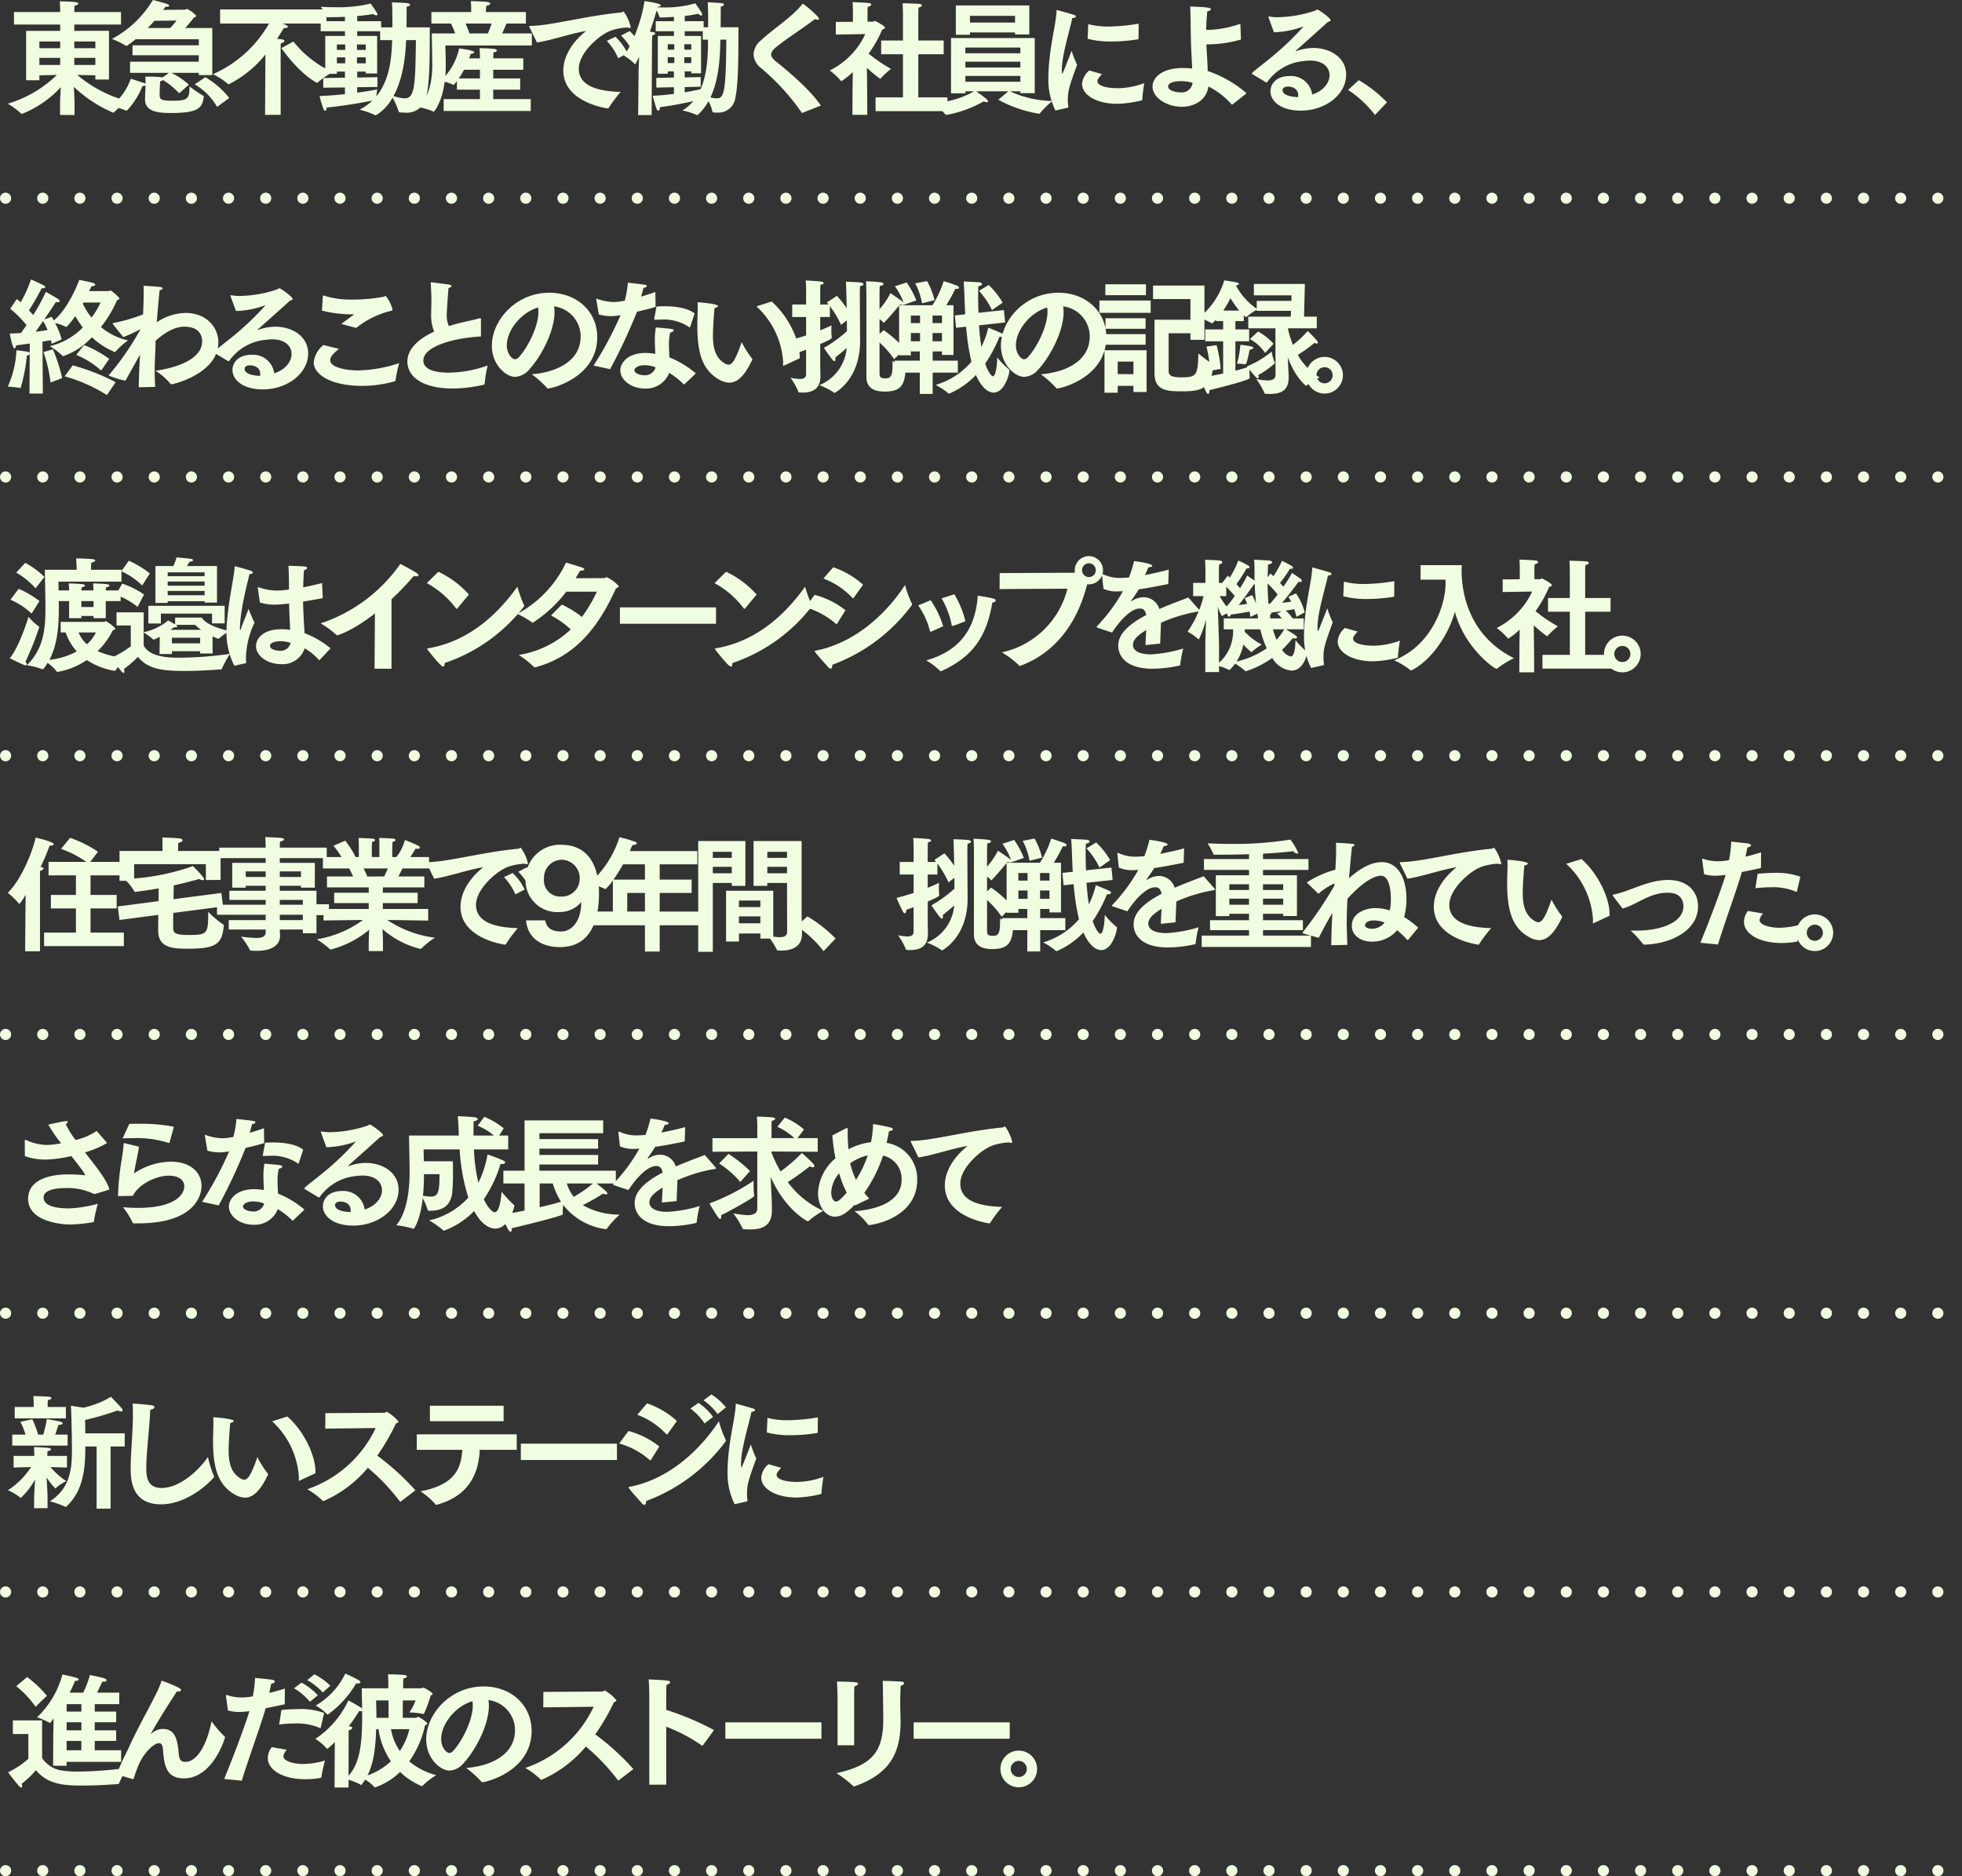 <svg xmlns="http://www.w3.org/2000/svg" width="316.801" height="302.901" viewBox="0 0 316.801 302.901">
  <rect x="0" y="0" width="316.801" height="302.901" fill="#333333" stroke="none"/>
  <g id="Group_109991" data-name="Group 109991" transform="translate(17520.898 -10096)">
    <path id="Path_195824" data-name="Path 195824" d="M8.8,1.56h2.34V-.24c0-.6-.06-1.8-.12-2.74A21.611,21.611,0,0,0,17.4,1.2a.1.1,0,0,0,.08-.04A15.312,15.312,0,0,1,19.7-.68,20.655,20.655,0,0,1,11.58-4.9l2.92.06v.68h2.2v-7.86H11.1v-1.02h7.54v-2.02H11.1v-.2s.02-.54.04-.82c.42-.08.62-.22.62-.34,0-.1-.12-.18-.36-.22-.66-.12-2.64-.14-2.64-.14.04.64.06,1.4.06,1.4v.32H1.36v2.02H8.82v1.02H3.32v7.98H5.46v-.8L8.28-4.9A19.139,19.139,0,0,1,.36-.26,12.711,12.711,0,0,1,2.54,1.36a.08.08,0,0,0,.08.04,17.326,17.326,0,0,0,6.3-4.32C8.86-1.96,8.8-.8,8.8-.24ZM11.1-9.22V-10.3h3.4v1.08Zm0,2.7V-7.66h3.4v1.14ZM5.46-9.22V-10.3H8.82v1.08Zm0,2.7V-7.66H8.82v1.14ZM30.54-3.38A10.008,10.008,0,0,1,34.16.26l1.96-1.44a13.805,13.805,0,0,0-3.86-3.36ZM22.52-1.06v.12c0,2.12,2.46,2.18,4.26,2.18,4.34,0,5-.82,5.22-2.6,0-.04.02-.06.02-.08,0-.04-.04-.08-.1-.1A19.556,19.556,0,0,1,29.7-3.06c0,1.98-.22,2.32-2.76,2.32-1.78,0-2.06-.2-2.06-.94,0-.62.02-1.18.04-1.42,0-.16.04-.66.06-.8a.738.738,0,0,0,.44-.18,13.189,13.189,0,0,1,2.62,2.14l1.56-1.4a12.9,12.9,0,0,0-2.82-1.9H31.2v.36h2.18v-7.6H29.02c.52-.58,1.04-1.22,1.38-1.68.26-.1.4-.18.4-.28a4.828,4.828,0,0,0-1.48-1.12c-.12,0-.22.12-.34.12l-3.54.04a5.049,5.049,0,0,0,.38-.52c.06,0,.14.02.18.02.28,0,.42-.1.42-.2,0-.08-.08-.16-.24-.22-.68-.26-2.4-.68-2.4-.68a16.862,16.862,0,0,1-6.6,6.28A16.125,16.125,0,0,1,19.46-9.6a.073.073,0,0,0,.06.02c.02,0,.06-.04.12-.06.52-.36,1.02-.74,1.48-1.12v.1H31.2v.98H20.5v1.6H31.2v1.04H20.1v1.8h6.28l-1.02.74a.866.866,0,0,0-.1-.02,19.408,19.408,0,0,0-2.7-.1c.04.38.04.86.04,1.12-.22-.1-2.32-.78-2.38-.78A9.463,9.463,0,0,1,17.08.08a19.07,19.07,0,0,1,2.4.78.12.12,0,0,0,.08.02A12.159,12.159,0,0,0,22.1-3.1a1.433,1.433,0,0,0,.5-.08Zm.44-11.42c.4-.4.76-.8,1.08-1.16l3.56-.04a9.636,9.636,0,0,1-1.02,1.2ZM44.54-9.24s2.62,3.88,5.64,5.56a.786.786,0,0,0,.12.04.173.173,0,0,0,.12-.06,12.933,12.933,0,0,1,2.42-1.66,16.733,16.733,0,0,1-6.36-4.94ZM41.9,1.54h2.52V-8.94s0-.8.02-1.06c.4-.08.58-.24.58-.38,0-.12,0-.28-1.18-.34.62-.94.98-1.6,1.08-1.74h.14c.34,0,.52-.1.52-.22s-.16-.28-.9-.52h7.14v-2.28H34.64v2.28h7.9a19.435,19.435,0,0,1-9.06,8.18,11.142,11.142,0,0,1,2.44,1.58.183.183,0,0,0,.1.06A17.965,17.965,0,0,0,41.96-8.2Zm9.4-4.38,3.5-.04V-1.8c-1.34.14-2.78.26-4.1.3A17.452,17.452,0,0,0,51.34.62c.08.18.18.26.26.26.14,0,.24-.2.24-.48V.36C54.38.12,57.46-.4,59.22-.76A8.288,8.288,0,0,1,57.16.7a14.769,14.769,0,0,1,2.54.9.12.12,0,0,0,.08.02,7.267,7.267,0,0,0,2.7-2.86A10.064,10.064,0,0,1,63.46.98c.02.12.06.2,1.06.2a3.165,3.165,0,0,0,3.4-2.52c.66-2.48.56-8.28.58-11.24H64.74c.02-1.12.02-2.6.02-3.34.36-.06.56-.2.56-.32,0-.1-.14-.2-.42-.24-.72-.1-2.52-.14-2.52-.14.08.6.08,2.62.08,4.04H60.64v-1H56.78v-.84a22.038,22.038,0,0,0,2.58-.32.861.861,0,0,0,.52.22c.1,0,.18-.04.18-.14a.447.447,0,0,0-.06-.2,14.881,14.881,0,0,0-1.06-1.56,22.555,22.555,0,0,1-5.98.58c-.78,0-1.5-.02-2.06-.06a7.737,7.737,0,0,1,.9,1.54c.04.1.06.14.18.14.84,0,1.82-.02,2.82-.06v.7H50.88v1.62H54.8v.76H51.62v6.12H53.5v-.36h1.3v.98l-3.5.06Zm14.96-7.68c-.1,7.54-.2,9.4-1.86,9.4a6.938,6.938,0,0,1-1.76-.38c1.58-2.86,1.92-6.42,2.04-9.02ZM56.74-8.94v-.88h1.42v.88Zm.04,6.02,3.28-.04-.02-1.58-3.26.06v-.96h1.38v.3H60V-11.2H56.78v-.76h3.7v1.44h1.94c-.08,2.7-.34,6.4-2.56,9.08.06-.52.16-1.14.16-1.14-.4.1-1.64.32-3.24.54Zm-.04-3.86v-.96h1.42v.96ZM53.5-8.94v-.88h1.34v.88Zm0,2.16v-.96h1.34v.96ZM70.74.92H84.8V-1H78.74V-2.52H83.1V-4.34H78.74v-1.4H83.6V-7.58H78.74v-.06s.02-.56.04-.9c.38-.04.56-.18.56-.3s-.14-.22-.42-.26c-.76-.1-2.38-.12-2.38-.12.04.66.06,1.54.06,1.54v.1H74.84a6.623,6.623,0,0,0,.26-.72c.32-.02.58-.14.58-.28,0-.3-2.44-.6-2.44-.6a10.136,10.136,0,0,1-2.22,4.44c.04-.6.06-1.18.06-1.68,0-.62-.06-3.24-.06-3.24H84.98V-11.6h-4.8c.3-.64.56-1.24.7-1.6h3.14v-1.86H77.56v-.16s.02-.44.06-.84c.42-.06.64-.22.64-.36,0-.1-.14-.22-.46-.26-.58-.1-2.68-.14-2.68-.14.06.6.06,1.3.06,1.3v.46H68.76v1.86h3.16a14.782,14.782,0,0,1,.68,1.6H68.82s.08,4.36.08,5.06c0,1.78-.22,4.88-2.2,6.84a10.883,10.883,0,0,1,2.36.7c.04.02.06.04.08.04.04,0,1.3-1.38,1.76-4.82a5.032,5.032,0,0,1,1.32.44.338.338,0,0,0,.1.04c.08,0,.34-.32.56-.62v1.4H76.6V-1H70.74ZM74.9-11.6a16,16,0,0,0-.62-1.6h4.2c-.16.48-.36,1.04-.6,1.6ZM73.18-4.34a12.962,12.962,0,0,0,.84-1.4H76.6v1.4Zm26.2-6.92a8.957,8.957,0,0,1,1.84,2.58l1.48-.84a9.773,9.773,0,0,0-1.94-2.46Zm-2.3.86a9.316,9.316,0,0,1,1.84,2.8l1.5-.8a9.065,9.065,0,0,0-1.94-2.66Zm-11.28.26c2.4-.36,5.24-1.4,7.94-1.86-2.48,1.98-3.68,4.32-3.68,6.38,0,5,6.58,6.04,7.14,6.12h.06a.145.145,0,0,0,.12-.08,22.144,22.144,0,0,1,1.94-2.58c-3.34-.1-6.76-.8-6.76-3.76,0-2.56,3.34-5.44,5.08-6.1a9.083,9.083,0,0,1,2.82-.54,1.236,1.236,0,0,0,.32.08c.1,0,.16-.06.16-.18a7.108,7.108,0,0,0-1.14-2.48.593.593,0,0,0-.22.08.419.419,0,0,1-.22.08c-5.7.54-11.18,2.1-14.54,2.16-.18,0-.26.02-.26.1a.849.849,0,0,0,.1.24ZM102.14,1.58h2.18l.06-11.84s.02-.64.04-1.02c.32-.08.48-.2.48-.32,0-.1-.14-.2-.44-.24-.02,0-.2-.02-.42-.04.42-1.2.8-2.44,1.08-3.42a6.882,6.882,0,0,1,.46,1.02c.02.08.06.1.2.1.66,0,1.38-.04,2.14-.1v.7h-2.94v1.62h2.94v.76h-2.6v6.1h1.6v-.38h1v1l-2.84.06v1.56l2.84-.06v1.08c-1.14.14-2.34.26-3.42.3,0,0,.38,1.48.6,2.08.08.22.2.32.3.32.14,0,.26-.18.26-.52V.3a53.458,53.458,0,0,0,5.38-.98A6.852,6.852,0,0,1,109.28.84a10.816,10.816,0,0,1,2.28.7.147.147,0,0,0,.12.04.254.254,0,0,0,.14-.08A8.73,8.73,0,0,0,113.5-.66a6.326,6.326,0,0,1,.62,1.6c.02.22.12.24.82.24a2.77,2.77,0,0,0,2.92-2.52c.54-2.44.46-8.3.48-11.26h-2.88c.02-1.12.02-2.6.02-3.34.34-.06.52-.2.52-.32,0-.1-.14-.22-.42-.24-.54-.04-2.2-.14-2.2-.14.04.48.06,1.72.06,2.9v1.14h-.72v-.98h-3.06v-.84a21.062,21.062,0,0,0,2.2-.36c.2.2.36.3.46.3a.163.163,0,0,0,.16-.18.691.691,0,0,0-.06-.24,16.554,16.554,0,0,0-1.06-1.56,17.513,17.513,0,0,1-5.24.66c-.3,0-.6,0-.86-.02l.02-.08c.32-.02.52-.12.52-.24,0-.34-2.58-.68-2.64-.68-.38,2.76-1.8,6.84-3.34,8.78a8.927,8.927,0,0,1,1.74,1.34c.04.06.08.08.1.08s.04-.02.08-.1c.18-.34.36-.72.56-1.1l-.08,2ZM116.38-10.6c-.06,8.86-.42,9.48-1.6,9.48a4.371,4.371,0,0,1-.96-.16c1.42-2.98,1.54-6.66,1.6-9.32ZM109.6-8.98v-.88h1.12v.88Zm.06,6.04L112.24-3V-4.56l-2.58.06v-.98h1.06v.32h1.58V-11.2h-2.64v-.76h2.92v1.36h.84c0,2.32-.06,5.42-1.2,8-.42.1-1.38.3-2.56.5Zm-.06-3.88v-.94h1.12v.94Zm-2.68-2.16v-.88h1.06v.88Zm0,2.16v-.94h1.06v.94ZM131.64.04c-1.54-2.34-5.02-5.36-7.18-7.06-.58-.46-.84-.82-.84-1.2,0-.34.24-.68.7-1.08,1.68-1.42,4.76-3.34,6.36-4.62a1.044,1.044,0,0,0,.44.1c.14,0,.22-.04.22-.16,0-.38-2.44-2.4-2.6-2.4-.04,0-.06.02-.12.08-1.66,2.08-4.64,3.94-6.68,5.84a3.091,3.091,0,0,0-1.16,2.24,2.893,2.893,0,0,0,1.08,2.1,36.968,36.968,0,0,1,6.68,7.28c.04.06.06.08.08.08a.338.338,0,0,0,.1-.04Zm8.84.9h11.6V-1.28h-4.7V-8.24h4.1v-2.22h-4.1V-14.8s0-.64.04-.98c.38-.08.54-.22.54-.36,0-.1-.1-.18-.3-.22-.42-.06-2.82-.12-2.82-.12.04.52.06,1.66.06,1.66v4.36h-3.52v2.22h3.52v6.96h-4.42Zm-3.74.6h2.4l-.02-4.18-.04-3.42a18.932,18.932,0,0,0,2.14,1.78c.04,0,.08-.04.12-.1a12.731,12.731,0,0,1,1.64-1.5,24,24,0,0,1-3.62-2.46,19.743,19.743,0,0,0,2.2-3.9c.22-.06.44-.14.44-.28,0-.32-1.6-1.1-1.6-1.1-.12,0-.22.12-.32.12h-.9v-1.58a7.771,7.771,0,0,1,.04-.82c.38-.08.56-.22.56-.36,0-.1-.12-.2-.32-.24-.42-.08-2.7-.16-2.7-.16.06.54.06,1.42.06,1.42v1.76l-2.76.02v2.04l4.76-.08a12.427,12.427,0,0,1-5.74,5.88,10.49,10.49,0,0,1,1.78,1.64c.04.06.06.08.1.08a10.838,10.838,0,0,0,1.84-1.46l-.04,2.96Zm16.7-12.92h2.28v-.38H163v.32h2.3v-4.68H153.44Zm-.78,9.44h2.32v-.32h1.4a13.979,13.979,0,0,1-6.6,1.86,17.189,17.189,0,0,1,1.98,1.88.182.182,0,0,0,.14.06h.06a18.564,18.564,0,0,0,5.98-2.18,1.38,1.38,0,0,0,.48.14c.14,0,.22-.06.22-.14,0-.16-.2-.42-1.92-1.62h5.2L160.3-.9a20.224,20.224,0,0,0,6.6,2.26.11.11,0,0,0,.12-.08,15.879,15.879,0,0,1,2-1.98,16.878,16.878,0,0,1-6.84-1.56h1.68v.3h2.32v-8.9H152.66Zm3.06-11.42v-1.08H163v1.08Zm-.74,4.96v-.92h8.88v.92Zm0,2.3v-.94h8.88v.94Zm0,2.3v-.94h8.88v.94Zm19.74-6.94a14.382,14.382,0,0,0,3.88.44,26.21,26.21,0,0,0,4.26-.36c.06,0,.08-.04.08-.1l.02-2.42a29.678,29.678,0,0,1-4.82.46,12.6,12.6,0,0,1-3.32-.38Zm.26,5.12a3.2,3.2,0,0,0-1.16,2.16c0,1.74,2.24,3.22,5.74,3.22a18.162,18.162,0,0,0,3.9-.56.133.133,0,0,0,.08-.1c.02-.76.32-2.68.32-2.68a12.544,12.544,0,0,1-4.12.82h-.12c-2.1,0-3.32-.48-3.32-1.14a.737.737,0,0,1,.1-.34,5.518,5.518,0,0,1,.64-.8ZM171.48.4a.152.152,0,0,0,.12-.16V.2a7.68,7.68,0,0,1-.08-1.1c0-1.36.24-2.2,1.5-5.64a15.282,15.282,0,0,1-.88-2.26c-1.3,3.32-1.44,3.68-1.52,3.68-.06,0-.06-.28-.06-.72.04-2.44,1.26-6.16,1.68-8.24.4-.02.58-.14.58-.26,0-.1-.12-.2-.34-.28-.02,0-2.64-.76-2.7-.76s-.08.06-.08.16c-.08,2.24-1.24,6.02-1.32,10.58v.2A11.315,11.315,0,0,0,169.52.84Zm22.62-6c0-1.36-.16-2.78-.2-4.24h.38a19.655,19.655,0,0,0,5.2-.78l-.1-2.54a17.475,17.475,0,0,1-4.96.98,5.241,5.241,0,0,1-.56-.02c.02-1,.08-1.98.18-2.96.4-.08.58-.22.58-.34,0-.26-.58-.36-3.34-.44.08,1.38.06,3.46.12,5.7.04,1.12.1,2.24.14,3.04q.03.66.06,1.26c-.46-.04-.96-.08-1.48-.08-3.4,0-4.92,1.54-4.92,3,0,1.8,2.32,3.26,4.72,3.26,2.14,0,4.02-1.16,4.3-3.28a12.453,12.453,0,0,1,3.74,2.88.152.152,0,0,0,.08.04.338.338,0,0,0,.1-.04l2.24-1.78a18.558,18.558,0,0,0-6.28-3.6Zm-2.44,1.96a1.744,1.744,0,0,1-1.88,1.56c-.64,0-2.06-.24-2.06-.94,0-.86,1.76-.88,2.04-.88A7.266,7.266,0,0,1,191.66-3.64Zm11.84-.08c.06.02.08.04.12.04s.08-.04.12-.1a8.135,8.135,0,0,1,5.84-3.36,9.492,9.492,0,0,1,1.02-.08c2.16,0,3.18,1.1,3.18,2.38,0,1.08-.84,2.48-2.8,3.1a3.452,3.452,0,0,0-3.72-2.98c-2,0-3.02,1.22-3.02,2.46,0,1.52,1.58,3.12,4.9,3.12,3.94,0,7.32-2.56,7.32-5.8,0-2.74-2.54-4.32-5.32-4.32a8.688,8.688,0,0,0-2.72.5.12.12,0,0,1-.08.02c-.02,0-.04,0-.04-.02s.02-.04.06-.08c1.42-1.26,3.62-3.22,5.14-4.6.26-.1.46-.16.46-.3,0-.32-1.92-1.72-2.16-1.72-.12,0-.18.12-.4.2a20.061,20.061,0,0,1-5.96,1.04,7.379,7.379,0,0,1-1.42-.12h-.04c-.04,0-.06.02-.06.08v.06l.88,2.4h.26a14.584,14.584,0,0,0,4.38-.88.217.217,0,0,1,.1-.02h.02c0,.02-.02.02-.04.04A46.847,46.847,0,0,1,204.8-8.1c-1.68,1.4-3.56,2.78-3.56,2.96a.183.183,0,0,0,.06.1Zm5.2,2.4c-2.46-.08-2.5-.98-2.5-1.1,0-.56.66-.6.9-.6.08,0,1.62,0,1.62,1.42A1.417,1.417,0,0,1,208.7-1.32Zm8.08-1.16a17.754,17.754,0,0,1,4.34,4.04l1.94-2.04a21.266,21.266,0,0,0-4.56-3.58ZM11.42,40.3a13.925,13.925,0,0,1,4.02,2.52l1.3-1.88a17.756,17.756,0,0,0-4.08-2.24ZM3.86,46.54H6.02l-.06-8.38c.54-.1,1.02-.18,1.36-.24.04.2.08.4.12.58l1.62-.7A11.574,11.574,0,0,0,8,35.16a6.144,6.144,0,0,1,1.7.6.073.073,0,0,0,.06.02c.24,0,1.42-1.62,1.5-1.74a13.746,13.746,0,0,0,1.22,1.82,10.933,10.933,0,0,1-5.34,3.02A12.249,12.249,0,0,1,9.2,40.44a.173.173,0,0,0,.12.06,11.413,11.413,0,0,0,4.62-3.06,12.057,12.057,0,0,0,3.72,2.4.107.107,0,0,0,.08-.06,11.835,11.835,0,0,1,2.04-1.82A10.348,10.348,0,0,1,15.4,35.8,18.848,18.848,0,0,0,18,31.46c.28-.1.4-.18.4-.28a6.241,6.241,0,0,0-1.44-1.3c-.1,0-.22.12-.3.12H13.5c.14-.32.28-.58.38-.78.42-.02.6-.14.6-.26,0-.1-.14-.22-.4-.3-.3-.1-2.18-.48-2.18-.48s-1.6,4.5-4.12,6.56c-.12-.24-.24-.44-.34-.6l-1.2.44c.98-1.42,1.78-2.66,1.88-2.82a2.08,2.08,0,0,0,.3.04c.22,0,.32-.08.32-.2a.459.459,0,0,0-.22-.3c-.46-.32-1.98-1.16-2.02-1.18a29.446,29.446,0,0,1-2.04,3.74c-.18-.22-.42-.48-.68-.76a41.054,41.054,0,0,0,2.06-3.58c.06,0,.14.02.18.02.26,0,.38-.1.38-.2,0-.06-.04-.14-.16-.22a23.434,23.434,0,0,0-2.14-1A19.919,19.919,0,0,1,2.44,31.8c-.2-.18-.42-.36-.62-.52L.74,32.84A16.325,16.325,0,0,1,3.38,35.5q-.45.66-.9,1.26c-.62.04-1.22.08-1.8.08,0,.06.44,2.42.76,2.42.12,0,.22-.22.26-.5.74-.1,1.5-.2,2.22-.3l-.02,1.5a.354.354,0,0,0-.22-.14c-.56-.14-1.86-.26-1.92-.28a16.153,16.153,0,0,1-1.4,5.88,14.351,14.351,0,0,1,1.9.2.217.217,0,0,0,.1.02c.06,0,.08-.04.1-.12a26.583,26.583,0,0,0,.98-5.12.614.614,0,0,0,.46-.22Zm5.68-2.78a24.971,24.971,0,0,1,6.82,3.02l1.42-2.08a34.636,34.636,0,0,0-6.94-2.72Zm-.4.28a26.281,26.281,0,0,0-1.5-4.64l-1.52.44a22.457,22.457,0,0,1,1.14,4.92Zm3.44-12.2h2.76a11.851,11.851,0,0,1-1.46,2.42,10.474,10.474,0,0,1-1.4-2.22ZM4.84,36.56c.4-.56.82-1.16,1.22-1.72a8.793,8.793,0,0,1,.72,1.44C6.32,36.36,5.64,36.46,4.84,36.56Zm19.32,8.9c-.06-.9-.08-1.84-.08-2.78,0-1.56.14-3.12.14-4.46v-.2c.6-.54,2.56-2.28,4.62-2.28,2.42,0,2.9,1.38,2.9,2.4,0,2.26-2.7,4-7.54,4.72a9.461,9.461,0,0,1,2.42,2.1.145.145,0,0,0,.12.08c.48,0,7.62-1.8,7.62-6.78,0-2.54-2.08-4.74-5.24-4.74a8.627,8.627,0,0,0-4.7,1.5c.14-1.84.3-3.68.46-5.18.28-.02.48-.16.48-.3,0-.08-.1-.16-.34-.2-.96-.12-2.74-.2-2.74-.2.02.38.02.8.02,1.26,0,.98-.04,2.16-.1,3.36a27.155,27.155,0,0,1-4.76,1.38c-.1.02-.14.04-.14.1a.338.338,0,0,0,.04.1L19,37.42a20.278,20.278,0,0,0,2.62-1.2.787.787,0,0,1,.12-.04c.02,0,.02,0,.02.02a44.508,44.508,0,0,1-4.98,7.24.27.27,0,0,0-.1.2,14.744,14.744,0,0,0,2.68.82c.74-1.32,1.48-2.68,2.36-4.22-.1,1.56-.18,3.2-.22,5.28ZM35.9,41.28c.06.02.08.04.12.04s.08-.04.12-.1a8.135,8.135,0,0,1,5.84-3.36A9.492,9.492,0,0,1,43,37.78c2.16,0,3.18,1.1,3.18,2.38,0,1.08-.84,2.48-2.8,3.1a3.452,3.452,0,0,0-3.72-2.98c-2,0-3.02,1.22-3.02,2.46,0,1.52,1.58,3.12,4.9,3.12,3.94,0,7.32-2.56,7.32-5.8,0-2.74-2.54-4.32-5.32-4.32a8.688,8.688,0,0,0-2.72.5.12.12,0,0,1-.08.02c-.02,0-.04,0-.04-.02s.02-.04.06-.08c1.42-1.26,3.62-3.22,5.14-4.6.26-.1.46-.16.46-.3,0-.32-1.92-1.72-2.16-1.72-.12,0-.18.12-.4.2a20.061,20.061,0,0,1-5.96,1.04,7.379,7.379,0,0,1-1.42-.12h-.04c-.04,0-.06.02-.06.08v.06l.88,2.4h.26a14.584,14.584,0,0,0,4.38-.88.217.217,0,0,1,.1-.02h.02c0,.02-.02.02-.04.04A46.848,46.848,0,0,1,37.2,36.9c-1.68,1.4-3.56,2.78-3.56,2.96a.183.183,0,0,0,.06.1Zm5.2,2.4c-2.46-.08-2.5-.98-2.5-1.1,0-.56.66-.6.9-.6.08,0,1.62,0,1.62,1.42A1.417,1.417,0,0,1,41.1,43.68Zm9.98-10.54a19.089,19.089,0,0,0,5.02.6c.04,0,.12,0,.12.04,0,.02-.04.04-.1.1-.48.38-1.3.94-1.9,1.42l2.4.64a14.268,14.268,0,0,1,5.48-2.72c.26-.06.38-.08.38-.24a5.394,5.394,0,0,0-1.1-2.2c-.1,0-.24.12-.4.14a27.114,27.114,0,0,1-4.92.44,14.608,14.608,0,0,1-4.82-.68Zm.24,5.56a4.213,4.213,0,0,0-1.56,2.78c0,2.1,3,3.82,7.82,3.82a19.447,19.447,0,0,0,5.24-.74c.12-.04.16-.06.16-.2a19.566,19.566,0,0,1,.58-2.74,22.217,22.217,0,0,1-6.6,1.18c-2.3,0-4.54-.58-4.54-1.64,0-.64.58-1.14,1.42-1.84Zm25.44-4.12v-.06c0-.1-.04-.14-.14-.14a.39.39,0,0,0-.14.02c-.78.22-2.32.54-3.28.78-.58.14-1.12.3-1.62.46a4.193,4.193,0,0,1-.34-1.8c0-.7.22-3.64.28-4.34.3-.08.48-.2.48-.32,0-.1-.12-.18-.34-.22-.38-.08-2.76-.38-2.94-.38-.06,0-.08.02-.08.06s.02.08.02.14c.06,1.08.1,2.1.1,2.74,0,.78-.04,1.5-.04,2.16a7.117,7.117,0,0,0,.48,2.86c-2.7,1.24-4.32,2.92-4.32,4.8,0,2.64,2.7,4.38,7.3,4.38a22.709,22.709,0,0,0,5.06-.62.132.132,0,0,0,.12-.14A22.1,22.1,0,0,1,77.84,42a18.949,18.949,0,0,1-6.28,1.16c-3.86,0-4.1-1.42-4.1-1.94,0-2.3,4.84-3.66,9.3-3.9Zm8.2,8.84a16.033,16.033,0,0,1,2.48,2.22.151.151,0,0,0,.14.08c.6,0,7.94-1.76,7.96-8.28,0-4.12-3.26-7.18-7.74-7.18-5.42,0-9.28,4.48-9.28,8.54,0,3.12,2.3,5.04,3.76,5.04a3.151,3.151,0,0,0,2.28-1.2c1.94-2.08,4.08-6.2,4.08-9.24a4.7,4.7,0,0,0-.08-.94,4.9,4.9,0,0,1,4.3,4.84C92.86,41.62,88.36,43.18,84.96,43.42Zm1.02-10.78a3.965,3.965,0,0,1,.06.7c0,2.32-1.66,5.68-3.14,7.3a.889.889,0,0,1-.66.36c-.36,0-1.3-.76-1.3-2.26C80.94,36.42,83.1,33.52,85.98,32.64Zm25.28.96c-1.12-.88-3.08-1.16-4.92-1.16-.42,0-.84.02-1.24.04-.02.16-.36,1.98-.36,1.98v.06c0,.08.04.1.12.1h.12c.28-.02.56-.02.84-.02a7.275,7.275,0,0,1,4.54,1.2.183.183,0,0,0,.1.06c.04,0,.08-.06.1-.12Zm.2,9.68a15.454,15.454,0,0,0-4.26-2.58c-.04-.62-.08-1.32-.08-2.02a7.985,7.985,0,0,1,.2-2c.34-.06.56-.2.56-.34,0-.1-.12-.2-.4-.24-.48-.08-2.48-.24-2.48-.24a10.907,10.907,0,0,0-.16,2.06c0,.74.04,1.5.08,2.2a10.053,10.053,0,0,0-1.56-.14c-2.96,0-4.1,1.66-4.1,2.8,0,1.5,1.7,2.94,3.94,2.94a3.992,3.992,0,0,0,3.96-2.52,12.147,12.147,0,0,1,2.3,1.8.08.08,0,0,0,.08.04.284.284,0,0,0,.12-.04ZM97.62,42.6a89.778,89.778,0,0,0,4.34-9.28c.98-.22,2.04-.48,3-.78l-.04-2.4c-.72.26-1.52.52-2.3.74.16-.54.3-1.08.38-1.4.28-.02.54-.16.54-.3,0-.2,0-.2-3.06-.54a16.041,16.041,0,0,1-.5,2.9,9.81,9.81,0,0,1-1.78.22,8.78,8.78,0,0,1-2.52-.46.829.829,0,0,0-.24-.08c-.04,0-.06.02-.06.1a.391.391,0,0,0,.02.14s.38,2.22.38,2.3a7.1,7.1,0,0,0,1.94.28,8.82,8.82,0,0,0,1.58-.16,56.756,56.756,0,0,1-4.36,8.14Zm7.34-.3a1.766,1.766,0,0,1-1.86,1.28c-.48,0-1.56-.24-1.56-.82,0-.24.42-.8,1.64-.8A4.938,4.938,0,0,1,104.96,42.3Zm23.28-1.46V40.6c0-2.74-1.96-6.68-4.54-8.92l-2.46.78a13.286,13.286,0,0,1,4.32,9.02c0,.14-.02.26-.02.4q0,.18.06.18c.04,0,.06-.02.1-.04Zm-9.38-2.6c-.94,2.7-1.48,3.64-2.14,3.64a1.076,1.076,0,0,1-.54-.18c-1.66-.94-1.96-2.74-1.96-4.56,0-1.46.2-3.84.26-4.42.36-.06.56-.2.56-.32,0-.36-3.08-.6-3.22-.6-.08,0-.08.04-.08.16.02.22.02.46.02.72,0,.92-.06,2.04-.06,2.86,0,4.26.72,7.1,3.42,8.68a3.54,3.54,0,0,0,1.74.56c1.32,0,2.5-1.14,3.7-3.68,0-.02.02-.06.02-.08a.169.169,0,0,0-.04-.12A16.721,16.721,0,0,1,118.86,38.24ZM139,43.86c0,1.66,1.12,2.36,2.94,2.36,2.62,0,3.16-1.06,3.38-3.24V42.9c0-.08-.02-.1-.1-.14a10.676,10.676,0,0,1-2-1.52v.54c0,2-.3,2.3-1.18,2.3-.84,0-.92-.28-.92-.9V38.3a14.445,14.445,0,0,1,2.36,2.7l1.68-1.68a17.611,17.611,0,0,0-3.38-3.02l-.66.6V34.54a3.171,3.171,0,0,1,.6.5c.04.04.06.06.08.06.04,0,.08-.04.12-.08,1.02-1.04,2.52-2.88,2.52-2.88a1.528,1.528,0,0,0,.42.1c.16,0,.22-.06.22-.16a.552.552,0,0,0-.26-.4c-.44-.34-1.68-1.18-1.94-1.34a12.806,12.806,0,0,1-1.76,2.58V30.46s0-.84.04-1.3c.36-.02.6-.18.6-.32,0-.1-.12-.22-.44-.26-.66-.1-2.38-.18-2.38-.18.04.78.06,2,.06,2Zm-9.74-.44c0,.54-.36.76-1,.76a8.36,8.36,0,0,1-1.52-.2A10.745,10.745,0,0,1,128,46.22c.02.14.08.14.24.14.14,0,.3.02.44.02,1.84,0,2.9-.76,2.9-2.7v-.06c0-.14-.04-.9-.04-1.88v-3.2c.86-.36,1.86-.8,1.86-1v-.1a8,8,0,0,1-.06-1.06c0-.46.02-.86.02-.86a18.222,18.222,0,0,1-1.82.8V34.18h1.56V32.42a15.865,15.865,0,0,1,1.8,3.02l.94-.72.02,1.74a20.881,20.881,0,0,1-3.72,2.7s.8,1.22,1.4,1.94c.12.14.22.2.3.2.12,0,.16-.14.16-.34a1.23,1.23,0,0,0-.02-.26c.62-.46,1.3-1.06,1.84-1.52a7.171,7.171,0,0,1-4.42,6,10.781,10.781,0,0,1,2.36,1.2c.04.04.06.06.08.06.04,0,4.14-2.08,4.14-8.38v-.1c0-.48-.04-5.26-.04-7.52,0-.68.02-.96.04-1.24.38-.06.56-.2.56-.32s-.18-.24-.52-.28c-.62-.06-2.32-.12-2.32-.12,0,.12.04.76.12,4.28a19.066,19.066,0,0,0-1.58-2l-1.62,1.06s.1.12.28.34h-1.36V29.88s0-.5.04-.9c.36-.06.52-.18.52-.28s-.14-.2-.4-.24c-.7-.1-2.5-.18-2.5-.18.06.7.06,1.52.06,1.52v2.36h-2.24v2.02h2.24v2.98c-.86.28-1.8.56-2.76.8,0,0,.7,1.64,1.08,2.28.08.14.16.2.26.2.12,0,.24-.18.24-.56.4-.14.8-.28,1.18-.42Zm27.92-13.46a13.005,13.005,0,0,1,2.1,3.1l1.72-1.2A13.069,13.069,0,0,0,158.74,29Zm-3.7,5.96,1.62-.18a37.117,37.117,0,0,0,.86,5.66,12.086,12.086,0,0,1-5.78,3.74,11.765,11.765,0,0,1,2.08,1.38c.02.04.04.04.08.04a13.049,13.049,0,0,0,4.34-3.02c.66,1.54,1.72,2.84,2.86,2.84,1.78,0,2.56-3.02,2.56-3.64a.1.1,0,0,0-.08-.1,13.8,13.8,0,0,1-1.9-1.94c0,.74-.16,3.04-.7,3.04-.26,0-.82-.78-1.24-2.04a22.468,22.468,0,0,0,2.3-4.32h.14c.32,0,.52-.12.52-.26,0-.1-.06-.18-.2-.26-.42-.22-2.26-.96-2.26-.96a13.994,13.994,0,0,1-1.12,3.1c-.16-.98-.28-2.14-.38-3.48l4.22-.46-.2-2-4.1.44c-.04-.9-.06-1.9-.06-2.96,0-.42,0-.96.04-1.32.44-.1.6-.24.6-.36,0-.14-.2-.24-.42-.28-.3-.04-2.56-.14-2.56-.14.06.72.1,1.46.12,2.16.04,1.12.08,2.16.14,3.14l-1.68.18Zm-6.6-7.18a11.168,11.168,0,0,1,1.1,3.22l2.02-.5a12.476,12.476,0,0,0-1.2-3.08Zm-3.28.48a10.663,10.663,0,0,1,1.52,2.96l1.94-.68a14.037,14.037,0,0,0-1.56-2.9Zm-.08,13.94h4.1V46.6h2.08V43.16h4.06V41.22H149.7V39.74h1.5v.56h1.86V32.28H151.9a30.117,30.117,0,0,0,1.46-2.66.974.974,0,0,0,.24.02c.24,0,.36-.08.36-.2,0-.1-.12-.24-.36-.34-.48-.2-2.12-.72-2.12-.72a16.823,16.823,0,0,1-1.82,3.9h-5.38v8.08h1.9v-.62h1.44v1.48h-4.1Zm6.16-8V33.94h1.52v1.22Zm0,2.94V36.76h1.52V38.1Zm-3.5-2.94V33.94h1.48v1.22Zm0,2.94V36.76h1.48V38.1Zm20.98,5.32a16.034,16.034,0,0,1,2.48,2.22.151.151,0,0,0,.14.08c.6,0,7.94-1.76,7.96-8.28,0-4.12-3.26-7.18-7.74-7.18-5.42,0-9.28,4.48-9.28,8.54,0,3.12,2.3,5.04,3.76,5.04a3.151,3.151,0,0,0,2.28-1.2c1.94-2.08,4.08-6.2,4.08-9.24a4.7,4.7,0,0,0-.08-.94,4.9,4.9,0,0,1,4.3,4.84C175.06,41.62,170.56,43.18,167.16,43.42Zm1.02-10.78a3.965,3.965,0,0,1,.06.7c0,2.32-1.66,5.68-3.14,7.3a.889.889,0,0,1-.66.36c-.36,0-1.3-.76-1.3-2.26C163.14,36.42,165.3,33.52,168.18,32.64Zm17.34,10.62c0,2.78,1.98,2.92,4.4,2.92,3.16,0,4.78-.42,5.08-4.2.02-.16-.06-.2-.08-.2a21.126,21.126,0,0,1-2.32-1.72c-.1,3.36-.18,3.86-2.64,3.86-1.54,0-2.16-.2-2.16-1.04V36.8h3.52v1.06h2.26V29.1h-8.3v2.18h6.04v3.34h-5.8Zm-7.94-12.6h6.56V28.9h-6.56Zm-.96,2.84h8.28V31.52h-8.28Zm.98,2.58h6.48v-1.7H177.6Zm.02,2.58h6.46V36.94h-6.46Zm-.18,7.74h2.14V45.3h2.54v.98h2.12V39.54h-6.8Zm2.14-3V41.38h2.54V43.4Zm17.02-.1c-1.12.24-2.36.48-3.68.68,0,0,.64,1.72.96,2.34.1.18.2.28.28.28.14,0,.24-.24.24-.62,3.26-.78,6.5-1.7,6.5-1.94v-.06a11.838,11.838,0,0,1-.06-1.3c1.14,1.34,1.18,1.38,1.38,1.38q.12,0,.12-.18a1.349,1.349,0,0,0-.06-.34,13.267,13.267,0,0,0,2.7-1.92.309.309,0,0,0-.06-.12,7.288,7.288,0,0,1-.48-1.74,15.385,15.385,0,0,1-4.02,2.4l.1.12c-.46.16-1.12.36-1.94.56V38.1h2.22V36.18h-2.22V34.84h1.36V33.9a2.75,2.75,0,0,0,.36.3c.04,0,.06-.02.1-.06a8.688,8.688,0,0,1,1.62-1.12v.16h5.54l-.04.94h-6.86V36h4.38c0,2.3.02,6.92.02,7.52,0,.7-.56.9-1.26.9a10.088,10.088,0,0,1-1.86-.24,10.916,10.916,0,0,1,1.32,2.26c.04.12.08.14.2.14.18,0,.36.02.54.02,1.84,0,3.18-.44,3.18-2.66v-.22c-.02-.62-.06-1.28-.06-1.28l-.08-1.74c1.28,3.38,2.92,4.58,2.96,4.58s.08-.04.12-.08a11.423,11.423,0,0,1,2.06-1.26,10.162,10.162,0,0,1-3.52-3.64,24.007,24.007,0,0,0,2.68-1.94.822.822,0,0,0,.38.1c.12,0,.18-.04.18-.14a.711.711,0,0,0-.16-.34c-.42-.52-1.48-1.54-1.48-1.54a18.62,18.62,0,0,1-2.38,2.24,13.865,13.865,0,0,1-.8-2.54V36h4.64V34.12h-2.06l.14-5.28h-8.24v1.84h6.08l-.02.9h-5.6v1.26a10.4,10.4,0,0,1-3.34-3.74c.3-.06.46-.18.46-.28,0-.08-.12-.18-.34-.22-.54-.12-2.02-.34-2.02-.34a11.955,11.955,0,0,1-4.1,6.02,11.931,11.931,0,0,1,2.04.88c.04.02.06.04.08.04.04,0,.16-.06.64-.6v.24h1.16v1.34h-2.9V38.1h2.9Zm4.32-5.56a6.994,6.994,0,0,1,2.46,2.24l1.36-1.48a9.355,9.355,0,0,0-2.5-1.98Zm-2.08,3.98a8.6,8.6,0,0,1,1.26.08.217.217,0,0,0,.1.02c.24,0,.68-2.36.68-2.36.42-.06.58-.18.58-.3,0-.1-.12-.18-.26-.22a15.217,15.217,0,0,0-1.82-.28A16.172,16.172,0,0,1,198.84,41.72Zm-2.64.84a20.224,20.224,0,0,0-.66-3.84l-1.64.24a17.778,17.778,0,0,1,.58,3.9Zm.42-9.42a16.85,16.85,0,0,0,1.16-2,16.218,16.218,0,0,0,1.42,2Zm13.4,10.44a2.96,2.96,0,1,0,2.96-2.96A2.953,2.953,0,0,0,210.02,43.58Zm1.66,0a1.3,1.3,0,1,1,1.3,1.3A1.3,1.3,0,0,1,211.68,43.58ZM8.9,85.1h.8a8.537,8.537,0,0,0,1.8,3.06,11.65,11.65,0,0,1-4.42,1.36c1.42-2.7,1.52-5.9,1.52-8.46,0-.2,0-.58-.02-1.02h1.68V82.8h1.98v-.36H14.2v.36h1.98V80.04h2.4V78.32h-2.4c.02-.14.02-.32.04-.5.38-.06.54-.18.54-.28s-.12-.18-.32-.22c-.4-.08-2.3-.14-2.3-.14.04.52.06.92.06,1.14H12.24c.02-.14.02-.32.04-.5.38-.06.54-.18.54-.28s-.12-.18-.32-.22c-.4-.08-2.3-.14-2.3-.14.04.52.06.92.06,1.14H8.56L8.54,76.9H18.72V74.98H13.8v-.1c0-.1,0-.64.04-1.04.46-.1.64-.22.64-.34s-.22-.22-.46-.24c-.58-.06-2.62-.12-2.62-.12.04.66.08,1.46.08,1.6v.24H6.34s.1,5,.1,5.92c0,2.72,0,6.66-3.02,9.5a11.3,11.3,0,0,1,2.46.62.18.18,0,0,0,.1.02.216.216,0,0,0,.14-.06,8.143,8.143,0,0,0,.66-.96,6.678,6.678,0,0,1,1.44,1.34c.06.1.08.12.12.12a11.928,11.928,0,0,0,4.78-1.92,11.537,11.537,0,0,0,4.5,1.74c.08,0,.12-.04.16-.12A10.592,10.592,0,0,1,19.7,89.2a12.946,12.946,0,0,1-4.84-1.08,11.994,11.994,0,0,0,2.46-3.38c.24-.06.42-.14.42-.26a5.8,5.8,0,0,0-1.56-1.2c-.12,0-.18.12-.3.12H8.9ZM1.72,75.44a12.3,12.3,0,0,1,3.12,2.54l1.44-1.84a14.236,14.236,0,0,0-3.1-2.28ZM.78,79.82A11.507,11.507,0,0,1,4.2,82.06l1.28-2.02a15.222,15.222,0,0,0-3.36-1.98ZM3.7,82.58c-.3,1.06-1.64,5.04-3.02,6.68,0,0,1.6.82,2.38,1.12a.584.584,0,0,0,.18.04.168.168,0,0,0,.18-.18.811.811,0,0,0-.2-.44,44.629,44.629,0,0,0,2.22-5.56c0-.06-.04-.1-.12-.14A10.518,10.518,0,0,1,3.7,82.58ZM12.24,81v-.96H14.2V81Zm2.34,4.1A5.637,5.637,0,0,1,13.14,87a4.7,4.7,0,0,1-1.34-1.9Zm9.62-4.76h1.98v-.28h5.96v.22h2v-5.9H29.3c.22-.38.38-.68.38-.68.34-.02.6-.14.6-.26,0-.08-.1-.18-.38-.22-.48-.08-2.16-.22-2.3-.24a6.38,6.38,0,0,1-.52,1.4H24.2Zm-1.14,3.32h2.02v-1.6h8.26v1.58h2.04V80.8H23.06ZM18.7,75.22a11.86,11.86,0,0,1,3.36,2.3l1.24-1.94a15.6,15.6,0,0,0-3.4-2.06Zm-.92,3.8a11.549,11.549,0,0,1,3.54,1.96l1.04-2a14,14,0,0,0-3.52-1.76Zm2.44,8.32a16.648,16.648,0,0,1-3.14,1.86s1.24,1.76,1.7,2.26c.12.12.2.18.28.18s.12-.1.12-.26a1.477,1.477,0,0,0-.06-.38,18.438,18.438,0,0,0,2.26-1.96c1.6,2.02,4.08,2.28,7.56,2.28,2.12,0,4.4-.14,5.82-.26.08,0,.14-.02.16-.1a23.625,23.625,0,0,1,1.3-2.4,61.533,61.533,0,0,1-8.16.62c-2.04,0-4.84-.18-5.76-1.98V85.12a8.336,8.336,0,0,1,1.5,1.08c.04.04.06.06.1.06s.06-.02.1-.02c.3-.14.6-.28.9-.44l-.04,2.78h2v-.44h4.56v.36h2.02l-.02-2.76c.3.14.58.26.86.36a.12.12,0,0,0,.08.02.11.11,0,0,0,.1-.04,10.262,10.262,0,0,1,1.68-1.2c-1.66-.38-3.42-.98-4.22-1.86a1.654,1.654,0,0,1-.24-.32h-4.3v1.1c-.38-.22-1.12-.64-1.12-.64a9.025,9.025,0,0,1-3.96,1.9v-3.2H17.92v2.12h2.3Zm5.96-11.32V75.4h5.96v.62Zm0,1.54v-.68h5.96v.68Zm0,1.54v-.7h5.96v.7Zm.44,5.58c.2-.14.4-.28.58-.42.08,0,.14.02.22.02.2,0,.32-.06.32-.14,0-.06-.06-.16-.24-.26h3.12a6.987,6.987,0,0,0,.96.8Zm.24,2.18v-.9h4.56v.9Zm14.2-6.6a7.667,7.667,0,0,0,2.34.36c.36,0,1.04-.04,2.38-.18.04,1.64.12,3.16.18,4.24a10.18,10.18,0,0,0-1.38-.1c-3.26,0-4.14,1.72-4.14,2.72,0,1.62,1.9,2.92,4.04,2.92a3.72,3.72,0,0,0,3.82-2.56,9.417,9.417,0,0,1,2.28,1.86q.03.06.06.06c.04,0,.06-.02.1-.06l1.74-1.86a14.933,14.933,0,0,0-4.2-2.44c-.08-1.36-.2-3.08-.24-5.1.98-.16,2.04-.34,3.18-.56l-.12-2.42c-1.1.26-2.1.5-3.04.68,0-.32.02-.64.02-.96.02-.18.06-1.24.1-1.8.32-.08.52-.24.52-.38,0-.1-.1-.18-.38-.22-.7-.08-2.64-.12-2.64-.12.06,1.2.08,2.36.08,3.26v.58a15.541,15.541,0,0,1-1.9.16,9.223,9.223,0,0,1-2.92-.5.618.618,0,0,0-.16-.04c-.04,0-.06.04-.06.08a.352.352,0,0,0,.02.12Zm-2.32,9.82c.06-.04.12-.04.12-.14V89.9a6.629,6.629,0,0,1-.04-.88,14.012,14.012,0,0,1,1.38-5.5,20.006,20.006,0,0,1-.96-2.24c-.38,1.06-.94,2.34-1.14,2.98-.1.3-.16.44-.2.44s-.06-.1-.06-.3a19.908,19.908,0,0,1,.2-2.28c.38-2.74,1.08-5.22,1.34-6.44.34,0,.56-.12.56-.24,0-.1-.1-.2-.32-.28-.36-.14-2.38-.72-2.56-.72-.08,0-.06.06-.08.22-.18,2.12-1.06,5.6-1.28,9.44-.02.24-.02.5-.02.76a11.72,11.72,0,0,0,1.26,5.62Zm7.28-3.3a1.618,1.618,0,0,1-1.7,1.28c-.7,0-1.62-.26-1.62-.76,0-.78,1.58-.78,1.7-.78A5.6,5.6,0,0,1,46.02,86.78Zm13.56,4.18h2.74V79.74a45.1,45.1,0,0,0,3.6-3.76,1.763,1.763,0,0,0,.42.06c.22,0,.34-.06.34-.18,0-.08-.08-.2-.26-.32-.88-.6-2.68-1.5-2.68-1.5a25.537,25.537,0,0,1-12.86,9.6,14.767,14.767,0,0,1,2.52,1.84.244.244,0,0,0,.18.08c.02,0,2.3-.6,6.06-3.52Zm8.44-13.82a14.593,14.593,0,0,1,4.7,4.06.145.145,0,0,0,.12.08c.04,0,.06-.02.1-.04l1.88-2.26a15.657,15.657,0,0,0-4.94-3.68Zm14.62.58c-2.62,3.66-7.26,8.74-14.4,9.94-.12.02-.16.04-.16.08a.239.239,0,0,0,.08.16c.12.16,2.08,2.72,2.5,2.72.16,0,.24-.22.24-.5v-.08a27.11,27.11,0,0,0,12.8-9.12c.04-.04.06-.06.06-.1a.284.284,0,0,0-.04-.12A22.445,22.445,0,0,1,82.64,77.72Zm5.44,4.64a14.241,14.241,0,0,1,3.18,2.26,16,16,0,0,1-8.4,4.12,14.819,14.819,0,0,1,2.44,1.92.217.217,0,0,0,.26.06c6.9-1.84,10.46-7.14,13.02-12.76.26-.06.44-.18.44-.32a5.539,5.539,0,0,0-1.96-1.46c-.14,0-.2.12-.38.14-.02.02-2.5.02-4.64.02q.36-.57.72-1.2h.1c.32,0,.58-.1.58-.26,0-.18-.08-.2-2.94-1.06a18.256,18.256,0,0,1-7.86,8.28,17.591,17.591,0,0,1,2.38,1.38c.04.04.06.06.1.06a21.422,21.422,0,0,0,5.42-5.02h4.94a22.99,22.99,0,0,1-2.42,4.08,16.432,16.432,0,0,0-3.24-2ZM99.2,83.7h15.52V81.06H99.2Zm15.28-6.56a14.593,14.593,0,0,1,4.7,4.06.145.145,0,0,0,.12.08c.04,0,.06-.02.1-.04l1.88-2.26a15.657,15.657,0,0,0-4.94-3.68Zm14.62.58c-2.62,3.66-7.26,8.74-14.4,9.94-.12.02-.16.04-.16.08a.239.239,0,0,0,.08.16c.12.16,2.08,2.72,2.5,2.72.16,0,.24-.22.24-.5v-.08a27.11,27.11,0,0,0,12.8-9.12c.04-.04.06-.06.06-.1a.284.284,0,0,0-.04-.12A22.445,22.445,0,0,1,129.1,77.72Zm2.96-1.32a12.5,12.5,0,0,1,4.68,3.12c.04.04.06.06.1.06s.08-.04.14-.1l1.48-2.08a13.757,13.757,0,0,0-4.82-2.82Zm13.18,1.04c-3.34,5.12-8.5,9.44-14.36,10.58-.12.02-.22.04-.22.12a.309.309,0,0,0,.06.12c.36.54,1.62,1.88,2.08,2.42a.619.619,0,0,0,.42.26c.18,0,.28-.22.28-.62a28.006,28.006,0,0,0,12.78-9.56.257.257,0,0,0,.08-.2.269.269,0,0,0-.04-.16A16.206,16.206,0,0,1,145.24,77.44Zm-16.1,3.6a12.759,12.759,0,0,1,4.92,2.66.183.183,0,0,0,.1.06c.06,0,.08-.04.12-.1l1.34-2.14a13.254,13.254,0,0,0-4.98-2.48Zm22-1.44a13.221,13.221,0,0,1,1.62,4.3c.02.12.04.16.1.16a.18.18,0,0,0,.1-.02,18.2,18.2,0,0,0,2.02-.76,15.586,15.586,0,0,0-1.78-4.34Zm-2.48,10.02a10.53,10.53,0,0,1,2.22,1.68.121.121,0,0,0,.12.06.217.217,0,0,0,.1-.02c4.54-2.06,7.24-5,8.22-11.04.34-.06.56-.22.56-.38,0-.1-.1-.2-.36-.28-.7-.2-2.54-.48-2.54-.48C156.58,84.8,153.88,88.1,148.66,89.62Zm-1.3-8.88a12.241,12.241,0,0,1,1.88,4.06c.04.14.08.18.14.18a.254.254,0,0,0,.12-.02l1.9-.86a15.731,15.731,0,0,0-2.02-4.2ZM160.5,78.1l10.96-.06a13.992,13.992,0,0,1-10.58,10.28,14.66,14.66,0,0,1,2.74,2.08.212.212,0,0,0,.18.1.509.509,0,0,0,.14-.04c4.56-1.72,8.8-5.66,10.7-13.12h.28a2.28,2.28,0,1,0-2.28-2.28,2.216,2.216,0,0,0,.04.38.18.18,0,0,1-.1.02l-12.06.06Zm13.32-3.04a1.11,1.11,0,1,1,1.1,1.1A1.1,1.1,0,0,1,173.82,75.06Zm4.84,10.06c1.34-2.06,3.12-3.88,4.46-3.88h.02c.54,0,.9.26,1.04,1.06-3.22,1.68-4.52,3.28-4.52,4.92s1.2,3.74,5.56,3.74a20.306,20.306,0,0,0,4.34-.52c.08-.02.12-.04.12-.16a17.782,17.782,0,0,1,.48-2.58,22.138,22.138,0,0,1-5.2.94c-2.06,0-2.92-.68-2.92-1.52,0-.68.46-1.38,2.14-2.4-.04.76-.1,1.66-.12,2.42l2.38-.24c.02-.98.1-2.48.12-3.36a24.55,24.55,0,0,1,5.78-1.78c.24-.04.46-.06.46-.18,0-.04-.04-.08-.1-.16l-1.72-1.96c-1.1.44-2.86,1.06-4.68,1.86a2.641,2.641,0,0,0-2.48-1.9,3.314,3.314,0,0,0-1.88.56.153.153,0,0,1-.1.04c-.04,0-.08-.02-.08-.06,0-.02.02-.04.04-.06.38-.52.86-1.22,1.18-1.76,1.32-.18,2.9-.48,4.76-.86l.08-2.32c-1.42.38-2.7.66-3.84.88.22-.48.44-.96.54-1.24.4-.02.64-.14.64-.26,0-.36-2.54-.72-2.94-.76a19.785,19.785,0,0,1-.82,2.64c-.52.04-.96.08-1.34.08a6.347,6.347,0,0,1-2.78-.56.541.541,0,0,0-.16-.06c-.06,0-.08.04-.08.12v.08l.24,2.18a5.092,5.092,0,0,0,2.24.42c.18,0,.38-.02.6-.02a1.514,1.514,0,0,1,.3-.02,27.5,27.5,0,0,1-4.14,5.6.412.412,0,0,0-.1.18c0,.06.08.1.2.14Zm15.06,6.38h2.22v-.96a6.686,6.686,0,0,1,1.56.6.12.12,0,0,0,.08.02c.18,0,.92-.96.96-1.02a9.738,9.738,0,0,1,1.62,1.18.11.11,0,0,0,.1.04.217.217,0,0,0,.1-.02,16.228,16.228,0,0,0,4.18-2.12,4.027,4.027,0,0,0,3.1,2.04c1.98,0,2.54-2.7,2.54-2.96,0-.06-.04-.08-.1-.12a12.017,12.017,0,0,1-1.8-1.84c-.04,1.46-.18,2.64-.8,2.64a2.356,2.356,0,0,1-1.36-1.08c.66-.64,1.22-1.28,1.74-1.88a1.344,1.344,0,0,0,.36.06c.2,0,.32-.08.32-.2,0-.2-.56-.54-1.8-1.28h2.88V82.84h-1.8a5.555,5.555,0,0,0-1.12-1.26c.54-.08,1.02-.16,1.38-.24a12.639,12.639,0,0,1,.36,1.24l1.32-.72a8.994,8.994,0,0,0-1.4-3.06l-1.22.54c.16.26.3.52.44.8-.4.06-.9.12-1.46.18,1.18-1.4,2.4-3.02,2.64-3.4a1.569,1.569,0,0,0,.28.04c.18,0,.26-.08.26-.18a.515.515,0,0,0-.2-.34c-.2-.18-1.38-.94-1.38-.94a19.3,19.3,0,0,1-1.4,2.22c-.14-.18-.32-.38-.54-.62a16.824,16.824,0,0,0,1.6-2.28.689.689,0,0,0,.18.02c.22,0,.32-.1.32-.2a.309.309,0,0,0-.16-.24c-.5-.32-1.62-.86-1.62-.86a15.442,15.442,0,0,1-1.38,2.48c-.16-.16-.32-.3-.48-.44l-.46.6c.02-.66.04-1.34.08-2.04.48-.1.66-.24.66-.36,0-.14-.18-.24-.42-.28-.32-.04-2.5-.14-2.5-.14.04.46.06.94.06,1.4,0,.68,0,1.34.02,1.98-.4-.28-1.2-.82-1.2-.82a16.255,16.255,0,0,1-1.16,2.04,7.607,7.607,0,0,0-.58-.66,20.827,20.827,0,0,0,1.64-2.54h.14c.26,0,.34-.08.34-.2a.3.3,0,0,0-.14-.22,13.66,13.66,0,0,0-1.68-.84,14.829,14.829,0,0,1-1.36,2.74c-.1-.1-.22-.2-.34-.3l-.88,1.16h-.54V74.98s0-.52.04-.86c.34-.08.5-.22.5-.36,0-.12-.12-.22-.38-.26-.76-.1-2.4-.12-2.4-.12.04.52.06,1.38.06,1.38V77.1h-1.98v2.14h1.68a17.215,17.215,0,0,1-2.58,5.74,8.212,8.212,0,0,1,1.7,1.18c.04.02.06.04.08.04.04,0,.06-.02.08-.06a16.338,16.338,0,0,0,1.12-3.16c-.06,1.62-.12,3.42-.12,4.56Zm10.2-11.02c-.08-1-.14-2.08-.14-3.28a16.1,16.1,0,0,1,1.62,1.78c-.4.52-.82,1.02-1.22,1.48Zm.32,2.36c-.04-.16-.06-.34-.1-.52.12-.02.2-.18.24-.42.58-.08,1.14-.16,1.66-.22l-.72.36a4.325,4.325,0,0,1,.74.8Zm-4.16-3.28c.16.32.28.62.4.92-.4.08-.86.14-1.36.2,1.12-1.44,2.26-3.06,2.46-3.36.04,0,.08.02.12.02.04,1.12.12,2.16.22,3.14a6.792,6.792,0,0,0-.64-1.4Zm6.38,5.04a9.115,9.115,0,0,1-1.24,1.68,14.763,14.763,0,0,1-.58-1.68Zm-9.38-3.78a13.011,13.011,0,0,1-1.04-1.58h1.06V77.72a19.314,19.314,0,0,1,1.38,1.5c-.38.54-.8,1.08-1.22,1.6Zm5.52,3.78a16.055,16.055,0,0,0,1.04,3.06,14.064,14.064,0,0,1-4.88,2.14,7.6,7.6,0,0,0,1.1-2.76,9.866,9.866,0,0,0,1.24,1.2.12.12,0,0,0,.08.02c.02,0,.06,0,.06-.02a9.113,9.113,0,0,1,1.6-1.18,10.018,10.018,0,0,1-2.76-2.08,2.55,2.55,0,0,0,.02-.38Zm-6.66,3.06c0-1-.12-4.54-.2-6.68a7.663,7.663,0,0,0,.66,1.48.073.073,0,0,0,.06-.02,3.264,3.264,0,0,1,.76-.4.93.93,0,0,0,.06.18c.08.24.18.34.28.34.12,0,.24-.16.28-.34,1.2-.16,2.24-.34,3.02-.48a8.6,8.6,0,0,1,.14.86l1.12-.54.12.78H196.7V84.6h1.5a6.784,6.784,0,0,1-2.26,5.4ZM216,79.26a14.382,14.382,0,0,0,3.88.44,26.21,26.21,0,0,0,4.26-.36c.06,0,.08-.04.08-.1l.02-2.42a29.678,29.678,0,0,1-4.82.46,12.6,12.6,0,0,1-3.32-.38Zm.26,5.12a3.2,3.2,0,0,0-1.16,2.16c0,1.74,2.24,3.22,5.74,3.22a18.161,18.161,0,0,0,3.9-.56.133.133,0,0,0,.08-.1c.02-.76.32-2.68.32-2.68a12.543,12.543,0,0,1-4.12.82h-.12c-2.1,0-3.32-.48-3.32-1.14a.737.737,0,0,1,.1-.34,5.518,5.518,0,0,1,.64-.8Zm-3.5,6.02a.152.152,0,0,0,.12-.16V90.2a7.68,7.68,0,0,1-.08-1.1c0-1.36.24-2.2,1.5-5.64a15.282,15.282,0,0,1-.88-2.26c-1.3,3.32-1.44,3.68-1.52,3.68-.06,0-.06-.28-.06-.72.04-2.44,1.26-6.16,1.68-8.24.4-.02.58-.14.58-.26,0-.1-.12-.2-.34-.28-.02,0-2.64-.76-2.7-.76s-.08.06-.08.16c-.08,2.24-1.24,6.02-1.32,10.58v.2a11.315,11.315,0,0,0,1.14,5.28Zm15.72-13.82h4.02c0,.22.02.44.02.64-.04,3.62-2.28,9.98-8.3,12.38a12.321,12.321,0,0,1,2.6,1.58.173.173,0,0,0,.12.06.284.284,0,0,0,.12-.04c3.36-1.72,6.04-6.02,6.96-9.44,1.6,5.92,6.4,9.22,6.74,9.22.04,0,.08-.02.14-.08a13.37,13.37,0,0,1,2.66-1.64c-5.92-2.94-8.4-8.42-8.46-14.14,0-.32.04-.8.04-.88h-6.66Zm19.68,14.36h11.6V88.72h-4.7V81.76h4.1V79.54h-4.1V75.2s0-.64.04-.98c.38-.08.54-.22.54-.36,0-.1-.1-.18-.3-.22-.42-.06-2.82-.12-2.82-.12.04.52.06,1.66.06,1.66v4.36h-3.52v2.22h3.52v6.96h-4.42Zm-3.74.6h2.4l-.02-4.18-.04-3.42a18.932,18.932,0,0,0,2.14,1.78c.04,0,.08-.04.12-.1a12.73,12.73,0,0,1,1.64-1.5,24,24,0,0,1-3.62-2.46,19.743,19.743,0,0,0,2.2-3.9c.22-.06.44-.14.44-.28,0-.32-1.6-1.1-1.6-1.1-.12,0-.22.12-.32.12h-.9V74.92a7.771,7.771,0,0,1,.04-.82c.38-.08.56-.22.56-.36,0-.1-.12-.2-.32-.24-.42-.08-2.7-.16-2.7-.16.06.54.06,1.42.06,1.42v1.76l-2.76.02v2.04l4.76-.08a12.427,12.427,0,0,1-5.74,5.88,10.49,10.49,0,0,1,1.78,1.64c.04.06.06.08.1.08a10.837,10.837,0,0,0,1.84-1.46l-.04,2.96Zm13.68-2.96a2.96,2.96,0,1,0,2.96-2.96A2.953,2.953,0,0,0,258.1,88.58Zm1.66,0a1.3,1.3,0,1,1,1.3,1.3A1.3,1.3,0,0,1,259.76,88.58ZM6.22,135.74H19.1v-2.18H13.72v-3.9h4.22v-2.18H13.72v-3.16h4.94v-2.18H13.68l1.24-1.64a19.308,19.308,0,0,0-4.5-2.24l-1.46,1.78a17.213,17.213,0,0,1,4.08,2.1H6.94v2.18h4.42v3.16H7.32v2.18h4.04v3.9H6.22Zm-3.06.84h2.4V123.6c.32-.08.58-.24.58-.4,0-.1-.14-.18-.48-.24a35.228,35.228,0,0,0,1.46-3.46c.06,0,.12.02.16.02.3,0,.5-.12.5-.24,0-.38-2.82-1.04-2.92-1.06-.54,2.44-2.38,6.86-4.5,8.92a11.229,11.229,0,0,1,1.8,1.74q.03.06.06.06a7.452,7.452,0,0,0,1.02-1.5l-.02,1.76Zm15.24-5.06,6.26-.82-.02,2.44v.06c0,2.86,2.34,2.96,4.88,2.96,4.6,0,5.44-.84,5.72-3.72,0-.1,0-.14-.08-.18a15.654,15.654,0,0,1-2.44-2.06c0,3.54-.08,3.74-3.14,3.74-1.92,0-2.52-.24-2.52-1.06,0-.72,0-1.56.02-2.5l8.04-1.04-.28-2.18-7.72,1,.02-1.2c0-.28.02-.68.02-1.02,1.52-.34,2.9-.7,4.12-1.04a1.007,1.007,0,0,0,.56.2c.14,0,.22-.06.22-.16,0-.16-.28-.6-1.8-2.12a36.609,36.609,0,0,1-9.5,2v-2.3H32.34v2.54h2.38v-4.68H27.86v-.54c0-.2.02-.52.02-.76.4-.06.7-.26.7-.44,0-.12-.14-.24-.46-.28-.66-.08-2.66-.16-2.8-.16.02.16.02,1.46.02,1.46v.72H18.4v4.82h1.08a7.873,7.873,0,0,1,1.32,1.72.1.1,0,0,0,.1.08c.02,0,.06-.02.08-.02,1.28-.16,2.54-.34,3.74-.56l-.02,2.06-6.58.86Zm17.64,1.54H42v.42c0,.7-.5.94-1.54.94a18.746,18.746,0,0,1-2.44-.22,11.836,11.836,0,0,1,1.42,2.14c.02.1.1.12.2.12a8.035,8.035,0,0,0,.96.04c2.3,0,3.72-.86,3.72-2.44,0-.1-.02-.48-.04-1H48v.6h2.2v-2.92h2.02v-1.76H50.2V126.8H44.28V126H47.7v.3h2.24v-4H44.28v-.76h7.58v-1.7H44.28v-.14s0-.48.04-.82c.36-.08.64-.24.64-.38,0-.1-.14-.18-.46-.22-.6-.08-2.2-.12-2.56-.14.04.74.06,1.42.06,1.42v.28H34.5v1.7H42v.76H36.6v4h2.18V126H42v.8H36.14v1.48H42v.78H34.14v1.62H42v.86H36.04Zm8.24-8.48v-.9H47.7v.9Zm0,4.48v-.78H48v.78Zm-5.5-4.48v-.9H42v.9Zm5.5,6.96v-.86H48v.86Zm7.06.06,6.38-.08a17.445,17.445,0,0,1-7.46,3.12,17.476,17.476,0,0,1,2.16,1.62c.02.02.04.04.06.04a16.071,16.071,0,0,0,6.24-3.2c-.04.78-.08,1.6-.08,1.8v1.64h2.3v-1.66c0-.28-.04-1.12-.08-1.88A14.587,14.587,0,0,0,67,136.2a.173.173,0,0,0,.12-.06,14.669,14.669,0,0,1,2.2-1.76,17.665,17.665,0,0,1-7.68-2.86l6.6.1v-1.88H60.92v-.94h5.62v-1.68H60.92v-.86h6.7V124.5h-4.2c.28-.5.52-.98.66-1.3h4.3v-1.84H65.36c.46-.68.84-1.36.84-1.36a2.081,2.081,0,0,0,.3.04c.26,0,.4-.1.4-.22,0-.08-.08-.18-.24-.28a20.339,20.339,0,0,0-2.18-.92,7.444,7.444,0,0,1-1.38,2.74h-.66v-1.22s.02-.76.04-1.22c.34-.08.48-.2.48-.3s-.12-.2-.32-.22c-.4-.06-2.32-.12-2.32-.12.04.44.04.96.04,1.3v1.78H59.14v-1.2s0-.74.04-1.24c.34-.08.48-.2.48-.3s-.12-.2-.34-.22c-.38-.06-2.32-.12-2.32-.12.04.5.04,1,.04,1.34v1.74h-.52a14.26,14.26,0,0,0-1.68-2.64l-1.9.82a12.071,12.071,0,0,1,1.3,1.82h-3v1.84h4.24c.18.34.42.82.64,1.3H51.9v1.76h6.74v.86H53.06v1.68h5.58v.94H51.36Zm7.06-7.1a10.146,10.146,0,0,0-.6-1.3h3.92c-.16.4-.36.84-.58,1.3Zm24.38-.76a8.957,8.957,0,0,1,1.84,2.58l1.48-.84a9.773,9.773,0,0,0-1.94-2.46Zm-2.3.86a9.316,9.316,0,0,1,1.84,2.8l1.5-.8a9.065,9.065,0,0,0-1.94-2.66Zm-11.28.26c2.4-.36,5.24-1.4,7.94-1.86-2.48,1.98-3.68,4.32-3.68,6.38,0,5,6.58,6.04,7.14,6.12h.06a.145.145,0,0,0,.12-.08,22.145,22.145,0,0,1,1.94-2.58c-3.34-.1-6.76-.8-6.76-3.76,0-2.56,3.34-5.44,5.08-6.1a9.083,9.083,0,0,1,2.82-.54,1.237,1.237,0,0,0,.32.08c.1,0,.16-.06.16-.18a7.108,7.108,0,0,0-1.14-2.48.593.593,0,0,0-.22.08.419.419,0,0,1-.22.08c-5.7.54-11.18,2.1-14.54,2.16-.18,0-.26.02-.26.1a.849.849,0,0,0,.1.24Zm14.84,6.72c.3,3.16,2.86,4.32,5.44,4.32,4.94,0,6.34-4.16,6.34-8.74,0-4.66-1.94-7.78-6.08-7.78a5.56,5.56,0,0,0-5.78,5.58,5.118,5.118,0,0,0,5.5,5.28,4.488,4.488,0,0,0,3.5-1.62c-.02,3.38-1.74,4.76-3.24,4.76-1.18,0-2.32-.32-2.58-1.8Zm5.66-3.84a2.613,2.613,0,0,1-2.76-2.9,2.913,2.913,0,0,1,2.8-3.04,2.961,2.961,0,0,1,2.96,3.16A2.867,2.867,0,0,1,89.7,127.74Zm5,4.64h8.54v4.24h2.38v-4.24h6.88v-2.22h-6.88v-3h5.16V125h-5.16v-2.46h6.08V120.4H100.8c.14-.32.28-.66.4-.96.46-.02.72-.16.72-.32,0-.06-.06-.14-.2-.2a21.125,21.125,0,0,0-2.6-.76,16.453,16.453,0,0,1-4.88,7.48,11.188,11.188,0,0,1,2.52.86c.06.04.08.04.1.04a6.859,6.859,0,0,0,1.2-1.42v5.04H94.7ZM98.16,125a25.954,25.954,0,0,0,1.54-2.46h3.54V125Zm2.22,5.16v-3h2.86v3ZM116.34,135h2.08v-1.3h3.46v.82h1.54a11.249,11.249,0,0,1,1.12,1.82c.04.1.06.1.18.1a4.349,4.349,0,0,0,.52.02c1.56,0,3.36-.48,3.36-2.72,0-.98-.06-2.54-.06-3.18V118.78h-7.76v7.24H123v-.48h3.18l.02,7.88c0,.68-.5.88-1.18.88a6.98,6.98,0,0,1-1.06-.1v-7.4h-7.62Zm-4.5,1.66h2.36V125.54h3.06v.48h2.2v-7.24h-7.62ZM123,121.5v-.98h3.18v.98Zm0,2.48v-1.04h3.18v1.04Zm-8.8-2.48v-.98h3.06v.98Zm0,2.48v-1.04h3.06v1.04Zm4.22,5.46v-1.06h3.46v1.06Zm0,2.62v-1.12h3.46v1.12Zm9.32.46a17.754,17.754,0,0,1,4.34,4.04l1.94-2.04a21.266,21.266,0,0,0-4.56-3.58Zm28.62,1.34c0,1.66,1.12,2.36,2.94,2.36,2.62,0,3.16-1.06,3.38-3.24v-.08c0-.08-.02-.1-.1-.14a10.677,10.677,0,0,1-2-1.52v.54c0,2-.3,2.3-1.18,2.3-.84,0-.92-.28-.92-.9V128.3a14.445,14.445,0,0,1,2.36,2.7l1.68-1.68a17.611,17.611,0,0,0-3.38-3.02l-.66.6v-2.36a3.171,3.171,0,0,1,.6.5c.04.04.06.06.08.06.04,0,.08-.04.12-.08,1.02-1.04,2.52-2.88,2.52-2.88a1.528,1.528,0,0,0,.42.1c.16,0,.22-.06.22-.16a.552.552,0,0,0-.26-.4c-.44-.34-1.68-1.18-1.94-1.34a12.806,12.806,0,0,1-1.76,2.58v-2.46s0-.84.04-1.3c.36-.02.6-.18.6-.32,0-.1-.12-.22-.44-.26-.66-.1-2.38-.18-2.38-.18.04.78.06,2,.06,2Zm-9.74-.44c0,.54-.36.76-1,.76a8.359,8.359,0,0,1-1.52-.2,10.745,10.745,0,0,1,1.26,2.24c.02.14.08.14.24.14.14,0,.3.02.44.02,1.84,0,2.9-.76,2.9-2.7v-.06c0-.14-.04-.9-.04-1.88v-3.2c.86-.36,1.86-.8,1.86-1v-.1a8,8,0,0,1-.06-1.06c0-.46.02-.86.02-.86a18.222,18.222,0,0,1-1.82.8v-2.14h1.56v-1.76a15.865,15.865,0,0,1,1.8,3.02l.94-.72.02,1.74a20.882,20.882,0,0,1-3.72,2.7s.8,1.22,1.4,1.94c.12.14.22.2.3.2.12,0,.16-.14.16-.34a1.23,1.23,0,0,0-.02-.26c.62-.46,1.3-1.06,1.84-1.52a7.171,7.171,0,0,1-4.42,6,10.78,10.78,0,0,1,2.36,1.2c.04.04.06.06.08.06.04,0,4.14-2.08,4.14-8.38v-.1c0-.48-.04-5.26-.04-7.52,0-.68.02-.96.04-1.24.38-.06.56-.2.56-.32s-.18-.24-.52-.28c-.62-.06-2.32-.12-2.32-.12,0,.12.04.76.12,4.28a19.065,19.065,0,0,0-1.58-2l-1.62,1.06s.1.12.28.34H148.9v-2.28s0-.5.04-.9c.36-.06.52-.18.52-.28s-.14-.2-.4-.24c-.7-.1-2.5-.18-2.5-.18.06.7.06,1.52.06,1.52v2.36h-2.24v2.02h2.24v2.98c-.86.28-1.8.56-2.76.8,0,0,.7,1.64,1.08,2.28.08.14.16.2.26.2.12,0,.24-.18.24-.56.4-.14.8-.28,1.18-.42Zm27.92-13.46a13.005,13.005,0,0,1,2.1,3.1l1.72-1.2A13.069,13.069,0,0,0,176.1,119Zm-3.7,5.96,1.62-.18a37.116,37.116,0,0,0,.86,5.66,12.086,12.086,0,0,1-5.78,3.74,11.766,11.766,0,0,1,2.08,1.38c.02.04.04.04.08.04a13.049,13.049,0,0,0,4.34-3.02c.66,1.54,1.72,2.84,2.86,2.84,1.78,0,2.56-3.02,2.56-3.64a.1.1,0,0,0-.08-.1,13.8,13.8,0,0,1-1.9-1.94c0,.74-.16,3.04-.7,3.04-.26,0-.82-.78-1.24-2.04a22.468,22.468,0,0,0,2.3-4.32h.14c.32,0,.52-.12.52-.26,0-.1-.06-.18-.2-.26-.42-.22-2.26-.96-2.26-.96a13.994,13.994,0,0,1-1.12,3.1c-.16-.98-.28-2.14-.38-3.48l4.22-.46-.2-2-4.1.44c-.04-.9-.06-1.9-.06-2.96,0-.42,0-.96.04-1.32.44-.1.6-.24.6-.36,0-.14-.2-.24-.42-.28-.3-.04-2.56-.14-2.56-.14.06.72.1,1.46.12,2.16.04,1.12.08,2.16.14,3.14l-1.68.18Zm-6.6-7.18a11.168,11.168,0,0,1,1.1,3.22l2.02-.5a12.476,12.476,0,0,0-1.2-3.08Zm-3.28.48a10.663,10.663,0,0,1,1.52,2.96l1.94-.68a14.037,14.037,0,0,0-1.56-2.9Zm-.08,13.94h4.1v3.44h2.08v-3.44h4.06v-1.94h-4.06v-1.48h1.5v.56h1.86v-8.02h-1.16a30.117,30.117,0,0,0,1.46-2.66.974.974,0,0,0,.24.02c.24,0,.36-.08.36-.2,0-.1-.12-.24-.36-.34-.48-.2-2.12-.72-2.12-.72a16.823,16.823,0,0,1-1.82,3.9h-5.38v8.08h1.9v-.62h1.44v1.48h-4.1Zm6.16-8v-1.22h1.52v1.22Zm0,2.94v-1.34h1.52v1.34Zm-3.5-2.94v-1.22h1.48v1.22Zm0,2.94v-1.34h1.48v1.34Zm17.6,2.02c1.34-2.06,3.12-3.88,4.46-3.88h.02c.54,0,.9.26,1.04,1.06-3.22,1.68-4.52,3.28-4.52,4.92s1.2,3.74,5.56,3.74a20.306,20.306,0,0,0,4.34-.52c.08-.02.12-.04.12-.16a17.782,17.782,0,0,1,.48-2.58,22.138,22.138,0,0,1-5.2.94c-2.06,0-2.92-.68-2.92-1.52,0-.68.46-1.38,2.14-2.4-.04.76-.1,1.66-.12,2.42l2.38-.24c.02-.98.1-2.48.12-3.36a24.551,24.551,0,0,1,5.78-1.78c.24-.04.46-.06.46-.18,0-.04-.04-.08-.1-.16l-1.72-1.96c-1.1.44-2.86,1.06-4.68,1.86a2.641,2.641,0,0,0-2.48-1.9,3.314,3.314,0,0,0-1.88.56.153.153,0,0,1-.1.04c-.04,0-.08-.02-.08-.06,0-.02.02-.04.04-.06.38-.52.86-1.22,1.18-1.76,1.32-.18,2.9-.48,4.76-.86l.08-2.32c-1.42.38-2.7.66-3.84.88.22-.48.44-.96.54-1.24.4-.02.64-.14.64-.26,0-.36-2.54-.72-2.94-.76a19.787,19.787,0,0,1-.82,2.64c-.52.04-.96.08-1.34.08a6.347,6.347,0,0,1-2.78-.56.541.541,0,0,0-.16-.06c-.06,0-.08.04-.08.12v.08l.24,2.18a5.092,5.092,0,0,0,2.24.42c.18,0,.38-.02.6-.02a1.514,1.514,0,0,1,.3-.02,27.5,27.5,0,0,1-4.14,5.6.411.411,0,0,0-.1.18c0,.06.08.1.2.14Zm12,5.76h17.64v-1.84h-7.74v-.88h6.44v-1.6h-6.44v-1.04h3.26v.36h2.22V124.3h-5.48v-.86h7.34v-1.76h-7.34v-.86c1.88-.1,3.62-.24,4.88-.4a.9.9,0,0,0,.6.38.168.168,0,0,0,.18-.18,11.409,11.409,0,0,0-1.24-2.08,56.727,56.727,0,0,1-9.72.7c-1.32,0-2.58-.04-3.66-.1a9.71,9.71,0,0,1,.94,1.74c.02.1.06.1.16.1h1.22c1.38,0,2.88-.02,4.38-.08v.78H193.5v1.76h7.28v.86h-5.36v6.6h2.18v-.38h3.18v1.04h-6.3v1.6h6.3v.88h-7.64Zm9.9-9.2v-.92h3.26v.92Zm0,2.38v-.98h3.26v.98Zm-5.44-2.38v-.92h3.18v.92Zm0,2.38v-.98h3.18v.98Zm14.44,5.34c.7-1.4,1.46-2.78,2.2-4.02-.08,1.46-.16,3.14-.18,5.22l2.6-.06c-.06-1.38-.1-2.58-.1-3.66,0-1.42.06-2.64.12-3.78,2.8-3.12,4.64-3.72,5.38-3.72,1.32,0,1.62,2.16,1.62,3.78a8.257,8.257,0,0,1-.18,1.82,7.551,7.551,0,0,0-2.46-.38h-.06c-.54,0-3.6.38-3.6,2.86,0,1.64,1.54,2.56,3.26,2.56a5.285,5.285,0,0,0,4.06-1.84,14.745,14.745,0,0,1,1.62,1.54.1.1,0,0,0,.08.04.145.145,0,0,0,.12-.08l1.58-1.92a17.029,17.029,0,0,0-2.28-1.72,10.091,10.091,0,0,0,.38-2.86c0-3.72-1.56-6-3.98-6-1.86,0-3.72,1.2-5.3,2.6.18-1.98.36-3.98.48-5.08.28-.06.42-.18.42-.28,0-.08-.1-.16-.28-.18-.8-.1-2.72-.18-2.72-.18.02.36.02.74.02,1.16,0,.94-.04,2.02-.12,3.18a16.784,16.784,0,0,0-4.58,2.04c0,.06.04.1.1.16,0,0,1.64,1.6,1.74,1.7a10.38,10.38,0,0,1,2.54-1.66.073.073,0,0,1,.06-.02l-.04.4a61.6,61.6,0,0,1-5.02,7.4.239.239,0,0,0-.08.16c0,.08.08.12.22.16Zm10.62-2.46a2.572,2.572,0,0,1-2.02,1c-.44,0-1.12-.12-1.12-.56,0-.34.36-.78,1.4-.78A4.49,4.49,0,0,1,222.66,131.94Zm3.7-7.08c2.4-.36,5.24-1.4,7.94-1.86-2.48,1.98-3.68,4.32-3.68,6.38,0,5,6.58,6.04,7.14,6.12h.06a.145.145,0,0,0,.12-.08,22.143,22.143,0,0,1,1.94-2.58c-3.34-.1-6.76-.8-6.76-3.76,0-2.56,3.34-5.44,5.08-6.1a9.083,9.083,0,0,1,2.82-.54,1.236,1.236,0,0,0,.32.08c.1,0,.16-.06.16-.18a7.108,7.108,0,0,0-1.14-2.48.593.593,0,0,0-.22.08.419.419,0,0,1-.22.08c-5.7.54-11.18,2.1-14.54,2.16-.18,0-.26.02-.26.1a.849.849,0,0,0,.1.24ZM259,130.84v-.24c0-2.74-1.96-6.68-4.54-8.92l-2.46.78a13.286,13.286,0,0,1,4.32,9.02c0,.14-.02.26-.02.4q0,.18.06.18c.04,0,.06-.02.1-.04Zm-9.38-2.6c-.94,2.7-1.48,3.64-2.14,3.64a1.076,1.076,0,0,1-.54-.18c-1.66-.94-1.96-2.74-1.96-4.56,0-1.46.2-3.84.26-4.42.36-.06.56-.2.56-.32,0-.36-3.08-.6-3.22-.6-.08,0-.08.04-.08.16.02.22.02.46.02.72,0,.92-.06,2.04-.06,2.86,0,4.26.72,7.1,3.42,8.68a3.54,3.54,0,0,0,1.74.56c1.32,0,2.5-1.14,3.7-3.68,0-.02.02-.06.02-.08a.169.169,0,0,0-.04-.12A16.72,16.72,0,0,1,249.62,128.24Zm11.48,1.44a12.61,12.61,0,0,0,1.96-.8c1.78-.9,3.32-1.76,5.32-1.76,2.16,0,2.54,1.36,2.54,2.18,0,2.4-3.1,3.94-7.72,3.94-.26,0-.54,0-.82-.02a16.559,16.559,0,0,1,1.98,2.14.284.284,0,0,0,.28.14c4.4-.12,8.64-2.36,8.64-6.16,0-2.58-1.88-4.28-4.8-4.28-2.34,0-4.34.88-6.5,1.66a16.722,16.722,0,0,1-2.26.68c-.14.02-.22.06-.22.14a.412.412,0,0,0,.1.18Zm21.44-3.28a20.585,20.585,0,0,1,2.46-.16,9.421,9.421,0,0,1,4.1.72.151.151,0,0,0,.08.02c.04,0,.06-.04.08-.1l.54-2.34a11.016,11.016,0,0,0-4.24-.62c-.88,0-1.8.06-2.66.14Zm-1.2,3.66a2.983,2.983,0,0,0-.64,1.76c0,1.92,2.44,3.42,6.08,3.42a14,14,0,0,0,2.46-.22c.08-.02.1-.08.12-.14a24.648,24.648,0,0,1,.58-2.66,13,13,0,0,1-3.48.56c-1.68,0-3.24-.5-3.24-1.24a1.942,1.942,0,0,1,.56-1.06Zm-4.84,5.42c1.1-3.6,3.16-9.2,3.86-11.7.98-.2,2.04-.42,3.08-.64l.02-2.54c-.86.28-1.72.52-2.52.7.12-.54.24-1.1.3-1.48.36-.04.6-.2.6-.36,0-.1-.12-.22-.44-.28-.62-.1-2.76-.3-2.76-.3a17.877,17.877,0,0,1-.36,2.98,10.322,10.322,0,0,1-1.84.18,7.231,7.231,0,0,1-2.28-.38.39.39,0,0,0-.14-.02c-.06,0-.08.02-.08.08,0,.04.02.08.02.12l.3,2.3a6.777,6.777,0,0,0,1.82.24,12.39,12.39,0,0,0,1.66-.14c-.8,2.62-2.74,7.7-4.08,10.96Zm12.68-1.9a2.96,2.96,0,1,0,2.96-2.96A2.953,2.953,0,0,0,289.18,133.58Zm1.66,0a1.3,1.3,0,1,1,1.3,1.3A1.3,1.3,0,0,1,290.84,133.58ZM3.12,169.64a9.806,9.806,0,0,0,3.46.56,20.835,20.835,0,0,0,4.04-.56c2.16,2.68,2.2,2.96,2.2,3.06,0,.02-.02.04-.06.04a.707.707,0,0,0-.12-.02,18.155,18.155,0,0,0-2.34-.12H9.96c-2.32,0-6.32.62-6.32,3.94,0,3.52,4.96,4.14,6.8,4.14a24.59,24.59,0,0,0,3.64-.36c.16-.02.2-.06.2-.24a22.329,22.329,0,0,1,.62-2.74,21.546,21.546,0,0,1-4.5.74h-.16c-2.2,0-4.1-.42-4.1-1.76,0-1.38,2.48-1.52,3.58-1.52a9.665,9.665,0,0,1,4.52.94c.02,0,.04.02.08.02a.867.867,0,0,1,.1-.02c.4-.06,2.34-.7,2.34-.7-.28-1.38-2.14-3.7-3.94-6l.2-.06a14.86,14.86,0,0,0,3.28-1.4.1.1,0,0,0,.04-.08.151.151,0,0,0-.02-.08l-1.62-1.84a9.575,9.575,0,0,1-3.16,1.4l-.24.06a15.334,15.334,0,0,1-1.58-2.54c.22-.14.32-.28.32-.38,0-.08-.08-.14-.24-.14-.04,0-.1.02-.16.02-.64.08-2.74.56-2.74.56a22.368,22.368,0,0,0,2.08,3.02l-.78.12a9.4,9.4,0,0,1-1.58.14,8.2,8.2,0,0,1-3.3-.8.18.18,0,0,0-.1-.02.115.115,0,0,0-.12.12Zm15.78-2.86c.64-.02,1.26-.04,1.84-.04a16.683,16.683,0,0,1,5.6.78c.02,0,.04.02.06.02.04,0,.06-.06.08-.1l.7-2.54a28.008,28.008,0,0,0-5.58-.48c-.54,0-1.08,0-1.62.02Zm.34.78H19.2a.136.136,0,0,0-.14.14c-.02.54-.14,1.38-.3,2.44a42.618,42.618,0,0,0-.6,5.86c0,.1.02.1.1.1.16,0,2.12-.04,2.3-.04.8-1.72,3.56-3.26,5.82-3.26,1.66,0,2.48.78,2.48,1.72,0,1.04-1.06,3.48-7.5,3.48-.74,0-1.54-.04-2.4-.1a11.107,11.107,0,0,1,1.56,2.5c.02.08.08.1.18.1h.7c9.18,0,10.24-4.54,10.24-6.04,0-2.08-1.64-3.92-4.98-3.92a10.935,10.935,0,0,0-5.92,1.9c.2-1.34.62-2.98.8-4.32Zm28.82,1.04c-1.12-.88-3.08-1.16-4.92-1.16-.42,0-.84.02-1.24.04-.02.16-.36,1.98-.36,1.98v.06c0,.08.04.1.12.1h.12c.28-.02.56-.02.84-.02a7.275,7.275,0,0,1,4.54,1.2.183.183,0,0,0,.1.06c.04,0,.08-.06.1-.12Zm.2,9.68A15.455,15.455,0,0,0,44,175.7c-.04-.62-.08-1.32-.08-2.02a7.985,7.985,0,0,1,.2-2c.34-.06.56-.2.56-.34,0-.1-.12-.2-.4-.24-.48-.08-2.48-.24-2.48-.24a10.906,10.906,0,0,0-.16,2.06c0,.74.04,1.5.08,2.2a10.052,10.052,0,0,0-1.56-.14c-2.96,0-4.1,1.66-4.1,2.8,0,1.5,1.7,2.94,3.94,2.94a3.992,3.992,0,0,0,3.96-2.52,12.147,12.147,0,0,1,2.3,1.8.08.08,0,0,0,.08.04.284.284,0,0,0,.12-.04Zm-13.84-.68a89.779,89.779,0,0,0,4.34-9.28c.98-.22,2.04-.48,3-.78l-.04-2.4c-.72.26-1.52.52-2.3.74.16-.54.3-1.08.38-1.4.28-.02.54-.16.54-.3,0-.2,0-.2-3.06-.54a16.041,16.041,0,0,1-.5,2.9,9.809,9.809,0,0,1-1.78.22,8.779,8.779,0,0,1-2.52-.46.829.829,0,0,0-.24-.08c-.04,0-.06.02-.06.1a.39.39,0,0,0,.02.14s.38,2.22.38,2.3a7.094,7.094,0,0,0,1.94.28,8.82,8.82,0,0,0,1.58-.16,56.756,56.756,0,0,1-4.36,8.14Zm7.34-.3a1.766,1.766,0,0,1-1.86,1.28c-.48,0-1.56-.24-1.56-.82,0-.24.42-.8,1.64-.8A4.938,4.938,0,0,1,41.76,177.3Zm8.74-1.02c.06.02.08.04.12.04s.08-.04.12-.1a8.135,8.135,0,0,1,5.84-3.36,9.494,9.494,0,0,1,1.02-.08c2.16,0,3.18,1.1,3.18,2.38,0,1.08-.84,2.48-2.8,3.1a3.452,3.452,0,0,0-3.72-2.98c-2,0-3.02,1.22-3.02,2.46,0,1.52,1.58,3.12,4.9,3.12,3.94,0,7.32-2.56,7.32-5.8,0-2.74-2.54-4.32-5.32-4.32a8.688,8.688,0,0,0-2.72.5.12.12,0,0,1-.08.02c-.02,0-.04,0-.04-.02s.02-.04.06-.08c1.42-1.26,3.62-3.22,5.14-4.6.26-.1.46-.16.46-.3,0-.32-1.92-1.72-2.16-1.72-.12,0-.18.12-.4.2a20.061,20.061,0,0,1-5.96,1.04,7.379,7.379,0,0,1-1.42-.12h-.04c-.04,0-.06.02-.06.08v.06l.88,2.4h.26a14.584,14.584,0,0,0,4.38-.88.217.217,0,0,1,.1-.02h.02c0,.02-.02.02-.04.04a46.845,46.845,0,0,1-4.72,4.56c-1.68,1.4-3.56,2.78-3.56,2.96a.183.183,0,0,0,.06.1Zm5.2,2.4c-2.46-.08-2.5-.98-2.5-1.1,0-.56.66-.6.9-.6.08,0,1.62,0,1.62,1.42A1.417,1.417,0,0,1,55.7,178.68Zm11.84-8.2-.04-1.92h5.82a31.849,31.849,0,0,0,1.4,7.78,12.144,12.144,0,0,1-6.32,3.68,16.051,16.051,0,0,1,2.28,1.6c.04.04.06.06.1.06.02,0,.06-.02.08-.02a13.137,13.137,0,0,0,4.8-3.16c1.5,2.8,3.08,2.84,3.4,2.84,2.3,0,3.1-3.54,3.1-3.68a.173.173,0,0,0-.06-.12,20.035,20.035,0,0,1-2-2.14c-.12,1.4-.4,3.3-1.12,3.3-.36,0-1.12-.72-1.76-2.1a20.13,20.13,0,0,0,2.7-5.7,1.23,1.23,0,0,0,.26.02c.34,0,.48-.12.48-.26a.333.333,0,0,0-.2-.26,22.841,22.841,0,0,0-2.64-1.02,15.944,15.944,0,0,1-1.48,4.56,30.553,30.553,0,0,1-.72-5.38h5.54v-2.24H79.7l.74-1.16a12.44,12.44,0,0,0-3.14-1.86l-1.08,1.44a9.244,9.244,0,0,1,2.62,1.58H75.56c0-.72,0-1.48.02-2.28.48-.1.66-.24.66-.38s-.18-.24-.42-.28c-.74-.1-2.8-.18-2.8-.18.06.8.12,1.58.14,2.34,0,.26.02.52.02.78H65.14s.1,4.9.1,5.82c0,2.24-.22,6.34-2.14,8.66a19.221,19.221,0,0,1,2.74.56.155.155,0,0,0,.06.02c.04,0,1.06-1.34,1.46-4.94a9.243,9.243,0,0,1,.8,1.9c.02.1.04.12.14.12h.3c1.86,0,3.24-.74,3.52-2.86a30.926,30.926,0,0,0,.12-3.38c0-.68,0-1.32-.02-1.74Zm2.52,2.08v.54c0,2.74-.42,3.08-1.46,3.08a9.234,9.234,0,0,1-1.2-.14c.12-1.2.16-2.4.16-3.48Zm13.74,5.88c-1.54.32-2.96.56-3.78.64,0,0,.78,1.82,1.16,2.46.12.2.24.32.36.32s.2-.16.2-.46v-.12c1.08-.22,8.26-2,8.26-2.24,0-.04-.02-.06-.02-.1,0-.08-.02-.16-.02-.26,0-.34.04-.8.08-1.16a10.4,10.4,0,0,0,6.92,3.92c.04,0,.08-.02.14-.1a15.924,15.924,0,0,1,2.06-2.26,11.869,11.869,0,0,1-5.96-1.52,31.809,31.809,0,0,0,3.26-1.86,1.678,1.678,0,0,0,.52.12c.14,0,.2-.06.2-.14,0-.2-.32-.5-1.76-1.62h3.12V172H86.2v-1h9.48v-1.54H86.2v-1.02h9.48V166.9H86.2v-.96H96.5v-2.06H83.8V172H80.38v2.06H83.8Zm11.04-4.38a20.339,20.339,0,0,1-3.1,2.16,6.9,6.9,0,0,1-1.12-2.16Zm-8.6,0h2.12A11.881,11.881,0,0,0,89.68,177c-.8.26-2.06.58-3.44.9Zm14.34,1.06c1.34-2.06,3.12-3.88,4.46-3.88h.02c.54,0,.9.26,1.04,1.06-3.22,1.68-4.52,3.28-4.52,4.92s1.2,3.74,5.56,3.74a20.306,20.306,0,0,0,4.34-.52c.08-.02.12-.04.12-.16a17.784,17.784,0,0,1,.48-2.58,22.138,22.138,0,0,1-5.2.94c-2.06,0-2.92-.68-2.92-1.52,0-.68.46-1.38,2.14-2.4-.04.76-.1,1.66-.12,2.42l2.38-.24c.02-.98.1-2.48.12-3.36a24.552,24.552,0,0,1,5.78-1.78c.24-.04.46-.06.46-.18,0-.04-.04-.08-.1-.16l-1.72-1.96c-1.1.44-2.86,1.06-4.68,1.86a2.641,2.641,0,0,0-2.48-1.9,3.314,3.314,0,0,0-1.88.56.153.153,0,0,1-.1.04c-.04,0-.08-.02-.08-.06,0-.02.02-.04.04-.06.38-.52.86-1.22,1.18-1.76,1.32-.18,2.9-.48,4.76-.86l.08-2.32c-1.42.38-2.7.66-3.84.88.22-.48.44-.96.54-1.24.4-.02.64-.14.64-.26,0-.36-2.54-.72-2.94-.76a19.784,19.784,0,0,1-.82,2.64c-.52.04-.96.08-1.34.08a6.348,6.348,0,0,1-2.78-.56.541.541,0,0,0-.16-.06c-.06,0-.08.04-.08.12v.08l.24,2.18a5.092,5.092,0,0,0,2.24.42c.18,0,.38-.02.6-.02a1.515,1.515,0,0,1,.3-.02,27.5,27.5,0,0,1-4.14,5.6.412.412,0,0,0-.1.18c0,.06.08.1.2.14Zm20.8,2.96c0,.86-.7,1.1-1.58,1.1a15.642,15.642,0,0,1-2.3-.3,12.87,12.87,0,0,1,1.5,2.44.177.177,0,0,0,.2.12,9.4,9.4,0,0,0,1.04.04c2.16,0,3.5-.74,3.5-3.1v-.14c0-.48-.02-1.44-.04-1.78l-.16-3.46c2.42,5.48,6,7.18,6,7.18a.08.08,0,0,0,.08-.04,13.7,13.7,0,0,1,2.42-1.66,14.5,14.5,0,0,1-5.74-4.64,41.76,41.76,0,0,0,3.54-2.54,1.469,1.469,0,0,0,.5.14c.16,0,.26-.06.26-.18a.7.7,0,0,0-.22-.42,23.651,23.651,0,0,0-1.8-1.7,26.628,26.628,0,0,1-3.44,2.98,19.98,19.98,0,0,1-1.46-3.04v-.18l7.46.04v-2.2h-3.26l1.04-1.4a11.575,11.575,0,0,0-3.1-1.92l-1.2,1.5a9.465,9.465,0,0,1,2.74,1.82h-3.68V164.7a7.515,7.515,0,0,1,.04-.76c.38-.06.54-.2.54-.32,0-.1-.14-.2-.36-.22-.78-.1-2.58-.14-2.58-.14.04.6.06,1.22.06,1.22v2.26h-7.24v2.2l7.24-.04Zm-6.16-7.24a15.122,15.122,0,0,1,3.42,2.98l1.56-1.76a20.223,20.223,0,0,0-3.48-2.78Zm-1.56,6.44a25.447,25.447,0,0,0,1.44,2.3c.1.12.2.2.28.2.1,0,.18-.12.18-.34a1.23,1.23,0,0,0-.02-.26c.78-.34,5.36-2.84,5.36-3.12a.18.18,0,0,0-.02-.1,11.569,11.569,0,0,1-.1-1.78v-.56A33.1,33.1,0,0,1,113.66,177.28Zm23.52.32,2.28-1.1c-.28-.3-.54-.6-.8-.92a22.649,22.649,0,0,0,3.02-6.02,3.829,3.829,0,0,1,3,3.94c0,3.2-3.38,4.72-7.6,5.04a10.631,10.631,0,0,1,2.16,2.12c.04.1.12.12.24.12,3.22-.44,7.72-2.52,7.72-7.24a5.882,5.882,0,0,0-4.94-6.04c.14-.62.28-1.24.38-1.88.42-.06.64-.18.64-.32,0-.1-.14-.2-.42-.28-.68-.2-2.78-.56-2.78-.56a17.393,17.393,0,0,1-.34,2.94,10.2,10.2,0,0,0-3.64,1.14c-.08-.86-.12-1.74-.12-2.66v-.56c0-.16-.04-.2-.12-.2a.618.618,0,0,0-.16.04l-2.2,1.14a32.289,32.289,0,0,0,.5,3.7,7.791,7.791,0,0,0-2.82,5.58c0,2.1,1.16,3.84,2.76,3.84,1.26,0,2.42-1.14,3.16-1.92Zm.14-4.12a13.285,13.285,0,0,1-.94-2.68,8.083,8.083,0,0,1,2.84-1.28A18.561,18.561,0,0,1,137.32,173.48Zm-1.5,2.06c-.98,1.1-1.38,1.44-1.74,1.44-.14,0-.76-.2-.76-1.52a5.059,5.059,0,0,1,1.28-3.04A17.149,17.149,0,0,0,135.82,175.54Zm11.58-5.68c2.4-.36,5.24-1.4,7.94-1.86-2.48,1.98-3.68,4.32-3.68,6.38,0,5,6.58,6.04,7.14,6.12h.06a.145.145,0,0,0,.12-.08,22.143,22.143,0,0,1,1.94-2.58c-3.34-.1-6.76-.8-6.76-3.76,0-2.56,3.34-5.44,5.08-6.1a9.083,9.083,0,0,1,2.82-.54,1.237,1.237,0,0,0,.32.08c.1,0,.16-.06.16-.18a7.108,7.108,0,0,0-1.14-2.48.593.593,0,0,0-.22.08.419.419,0,0,1-.22.08c-5.7.54-11.18,2.1-14.54,2.16-.18,0-.26.02-.26.1a.849.849,0,0,0,.1.24ZM14.7,226.56h2.26V216.52h2.28V214.4H12.88c-.02-.74-.02-1.5-.04-2.16a46.819,46.819,0,0,0,5.28-1.54,1.138,1.138,0,0,0,.54.16q.24,0,.24-.18a.582.582,0,0,0-.16-.34c-.38-.46-1.72-1.84-1.72-1.84a15.342,15.342,0,0,1-4.44,1.76l-2.02-.32s.12,2.92.14,5.28c0,.62.02,1.24.02,1.86,0,3.12-.32,6.24-3.58,8.3a14.214,14.214,0,0,1,2.48.86c.04.02.06.04.1.04s.08-.04.12-.08c2.8-2.6,3.04-6.34,3.04-9.68H14.7ZM1.48,211.98H9.74v-1.84H6.8v-.48a4.481,4.481,0,0,1,.04-.62c.38-.06.56-.2.56-.32,0-.1-.1-.2-.32-.22-.44-.06-2.46-.12-2.6-.12a11.569,11.569,0,0,1,.06,1.16v.6H1.48Zm-.4,4.4h8.94V214.6h-2c.22-.6.42-1.24.52-1.56.5-.02.68-.12.68-.26,0-.08-.12-.18-.28-.24-.42-.14-2.28-.44-2.28-.44a17.152,17.152,0,0,1-.58,2.5H5.26a16.924,16.924,0,0,0-.94-2.48l-1.92.42a11.678,11.678,0,0,1,.82,2.06H1.08Zm3.52,10.1H6.78v-2c0-.18-.08-1.76-.16-2.98a9.854,9.854,0,0,0,1.42,1.8c.02,0,.06-.04.1-.08a6.23,6.23,0,0,1,1.68-1.1,12.635,12.635,0,0,1-2.58-2.28c1.22.04,2.68.08,2.68.08v-1.88H6.74v-.12s.02-.54.04-.64c.38-.06.56-.18.56-.3,0-.1-.14-.2-.38-.22-.66-.08-1.88-.14-2.38-.14.04.2.06,1.14.06,1.14v.28H1.3v1.88s1.56-.04,2.82-.08a12.474,12.474,0,0,1-3.74,3.74,9.8,9.8,0,0,1,2,1.18c.04.04.06.06.08.06a11.777,11.777,0,0,0,2.3-2.96c-.06,1.14-.14,2.44-.14,2.62Zm28.08-8.26c-1.62,2.34-4.64,5-7.5,5-2.18,0-2.46-1.62-2.46-3.16,0-2.48.5-6.16.64-9.46.44-.08.68-.26.68-.44,0-.12-.12-.24-.4-.28-.56-.1-2.34-.26-3.12-.28.04.6.04,1.2.04,1.8,0,3-.36,5.96-.36,8.68,0,1.88.2,5.78,4.9,5.78,4.68,0,8.58-4.26,8.58-4.46a.787.787,0,0,0-.04-.12A16.665,16.665,0,0,1,32.68,218.22Zm17.36,2.62v-.24c0-2.74-1.96-6.68-4.54-8.92l-2.46.78a13.286,13.286,0,0,1,4.32,9.02c0,.14-.02.26-.02.4q0,.18.06.18c.04,0,.06-.02.1-.04Zm-9.38-2.6c-.94,2.7-1.48,3.64-2.14,3.64a1.076,1.076,0,0,1-.54-.18c-1.66-.94-1.96-2.74-1.96-4.56,0-1.46.2-3.84.26-4.42.36-.06.56-.2.56-.32,0-.36-3.08-.6-3.22-.6-.08,0-.08.04-.08.16.02.22.02.46.02.72,0,.92-.06,2.04-.06,2.86,0,4.26.72,7.1,3.42,8.68a3.54,3.54,0,0,0,1.74.56c1.32,0,2.5-1.14,3.7-3.68,0-.02.02-.06.02-.08a.169.169,0,0,0-.04-.12A16.72,16.72,0,0,1,40.66,218.24Zm10.96-4.6,8.14-.1a18.972,18.972,0,0,1-11.04,9.88,12.7,12.7,0,0,1,2.44,1.82.182.182,0,0,0,.16.08c.04,0,.06-.02.1-.02a19.5,19.5,0,0,0,7.08-5.34,33.194,33.194,0,0,1,5.16,5.42c.04.04.06.06.08.06s.04-.02.08-.04l2.36-1.8a40.6,40.6,0,0,0-6.16-5.6,36.032,36.032,0,0,0,3.02-5.2c.28-.08.4-.18.4-.3a6.686,6.686,0,0,0-1.86-1.58c-.16,0-.24.16-.42.16l-9.52.06Zm16.9-1.2h11.9v-2.5H68.52Zm-2.12,4.62h7.34c-.18,3.02-1.16,5.62-6.74,6.7a11.878,11.878,0,0,1,2.4,2.08c.06.08.08.1.14.1a.217.217,0,0,0,.1-.02c4.96-1.34,6.76-4.8,6.92-8.86h5.98v-2.5H66.4Zm16.8,1.64H98.72v-2.64H83.2Zm29.5-9.64a9.707,9.707,0,0,1,2.28,2.24l1.34-1.1a9.787,9.787,0,0,0-2.34-2.08Zm-2.12,1.34a9.23,9.23,0,0,1,2.28,2.4l1.38-1.06a9.556,9.556,0,0,0-2.36-2.26Zm-8.58,1a12.27,12.27,0,0,1,4.68,3.12c.04.04.06.06.1.06s.08-.04.14-.1l1.48-2.08a13.8,13.8,0,0,0-4.82-2.84Zm13.18,1.04c-2.94,4.5-7.92,9.32-14.36,10.58-.12.02-.22.04-.22.12a.309.309,0,0,0,.06.12c.36.54,1.62,1.88,2.08,2.42a.619.619,0,0,0,.42.26c.18,0,.28-.24.28-.62a28.145,28.145,0,0,0,12.78-9.56.257.257,0,0,0,.08-.2.269.269,0,0,0-.04-.16A16.763,16.763,0,0,1,115.18,212.44Zm-16.1,3.6A12.5,12.5,0,0,1,104,218.7a.183.183,0,0,0,.1.06c.06,0,.08-.04.12-.1l1.34-2.14a13.59,13.59,0,0,0-4.98-2.5Zm23.84-1.78a14.381,14.381,0,0,0,3.88.44,26.21,26.21,0,0,0,4.26-.36c.06,0,.08-.04.08-.1l.02-2.42a29.679,29.679,0,0,1-4.82.46,12.6,12.6,0,0,1-3.32-.38Zm.26,5.12a3.2,3.2,0,0,0-1.16,2.16c0,1.74,2.24,3.22,5.74,3.22a18.161,18.161,0,0,0,3.9-.56.133.133,0,0,0,.08-.1c.02-.76.32-2.68.32-2.68a12.543,12.543,0,0,1-4.12.82h-.12c-2.1,0-3.32-.48-3.32-1.14a.737.737,0,0,1,.1-.34,5.518,5.518,0,0,1,.64-.8Zm-3.5,6.02a.152.152,0,0,0,.12-.16v-.04a7.682,7.682,0,0,1-.08-1.1c0-1.36.24-2.2,1.5-5.64a15.282,15.282,0,0,1-.88-2.26c-1.3,3.32-1.44,3.68-1.52,3.68-.06,0-.06-.28-.06-.72.04-2.44,1.26-6.16,1.68-8.24.4-.02.58-.14.58-.26,0-.1-.12-.2-.34-.28-.02,0-2.64-.76-2.7-.76s-.08.06-.08.16c-.08,2.24-1.24,6.02-1.32,10.58v.2a11.315,11.315,0,0,0,1.14,5.28Zm-112,42.66H9.86v-.62h8.8v-1.88H14.4v-1.5h3.46v-1.72H14.4v-1.3h3.46v-1.72H14.4v-1.2h3.96v-1.86H14.78c.44-.9.84-1.78.84-1.78.06,0,.14.02.2.02.32,0,.5-.12.5-.24,0-.1-.12-.22-.34-.3-.34-.12-2.06-.5-2.36-.54a16.283,16.283,0,0,1-1.08,2.84h-2.2a15.567,15.567,0,0,0,.86-1.88c.42-.02.6-.12.6-.26,0-.08-.12-.18-.3-.24-.62-.2-2.18-.52-2.32-.56a14.688,14.688,0,0,1-4.1,6.92,11.752,11.752,0,0,1,2,.88c.04.04.06.04.08.04.04,0,.06-.04.1-.08.16-.2.34-.42.5-.64-.02,1.2-.06,2.52-.06,2.86ZM1.72,255.22a15.309,15.309,0,0,1,3.12,3.32l1.84-1.78a18.751,18.751,0,0,0-3.2-3.02Zm1.96,11.72A13.9,13.9,0,0,1,.4,269.12s1.38,1.82,1.82,2.26c.14.14.24.2.32.2s.14-.1.14-.22a1,1,0,0,0-.08-.38,15.353,15.353,0,0,0,2.3-2.2c2.02,2.42,4.8,2.48,7.7,2.48,2.02,0,4.16-.14,5.56-.24.14-.02.16-.06.18-.14a14.624,14.624,0,0,1,1.32-2.48,61.176,61.176,0,0,1-7.84.6,16.925,16.925,0,0,1-2.66-.16,4.628,4.628,0,0,1-3.26-2.02v-6.08H1.18v2.2h2.5Zm6.18-7.62v-1.2h2.38v1.2Zm0,3.02v-1.3h2.38v1.3Zm0,3.22v-1.5h2.38v1.5Zm10.66,4.66h.04c.06,0,.1-.02.14-.1a20.657,20.657,0,0,1,.98-2.62c.82-1.64,2.26-3.08,3.1-3.08.48,0,.6.5.64,1.06.18,2.18.36,4.62,3.36,4.62,4.74,0,6.66-6.54,6.66-6.64a.173.173,0,0,0-.08-.14,15.483,15.483,0,0,1-2.1-2.44c-.7,3.62-2.28,6.56-4.24,6.56-.98,0-1-.78-1.08-1.58-.18-1.76-.44-3.7-2.48-3.74a2.728,2.728,0,0,0-1.88.74c-.06.06-.1.08-.12.08a.842.842,0,0,0,.04-.1c1.2-2.24,3.34-5.48,4.16-6.78.06,0,.12.02.18.02.28,0,.5-.1.5-.26,0-.18-.56-.56-3.14-1.5a16.431,16.431,0,0,1-1,2.34c-1.34,2.68-2.98,5.52-4.44,8.78a42.523,42.523,0,0,0-1.82,4ZM48.7,254.24a9.512,9.512,0,0,1,2.52,2l1.22-1.1a10.106,10.106,0,0,0-2.58-1.84Zm-2.12,1.32a9.728,9.728,0,0,1,2.56,2.18l1.28-1.06a10.31,10.31,0,0,0-2.64-2.04Zm-2.4,5.84a20.584,20.584,0,0,1,2.46-.16,9.421,9.421,0,0,1,4.1.72.151.151,0,0,0,.08.02c.04,0,.06-.04.08-.1l.54-2.34a11.016,11.016,0,0,0-4.24-.62c-.88,0-1.8.06-2.66.14Zm-1.2,3.66a2.983,2.983,0,0,0-.64,1.76c0,1.92,2.44,3.42,6.08,3.42a14,14,0,0,0,2.46-.22c.08-.02.1-.08.12-.14a24.646,24.646,0,0,1,.58-2.66,13,13,0,0,1-3.48.56c-1.68,0-3.24-.5-3.24-1.24a1.942,1.942,0,0,1,.56-1.06Zm-4.84,5.42c1.1-3.6,3.16-9.2,3.86-11.7.98-.2,2.04-.42,3.08-.64l.02-2.54c-.86.28-1.72.52-2.52.7.12-.54.24-1.1.3-1.48.36-.04.6-.2.6-.36,0-.1-.12-.22-.44-.28-.62-.1-2.76-.3-2.76-.3a17.877,17.877,0,0,1-.36,2.98,10.321,10.321,0,0,1-1.84.18,7.231,7.231,0,0,1-2.28-.38.391.391,0,0,0-.14-.02c-.06,0-.08.02-.08.08,0,.04.02.08.02.12l.3,2.3a6.779,6.779,0,0,0,1.82.24,12.388,12.388,0,0,0,1.66-.14c-.8,2.62-2.74,7.7-4.08,10.96Zm14.98,1.1h2.26v-1.26a11.377,11.377,0,0,1,1.96.8c.04.02.06.04.1.04s.06-.04.1-.1c.18-.24.36-.5.52-.76a6.219,6.219,0,0,1,1.48,1.2.173.173,0,0,0,.12.06,10.748,10.748,0,0,0,4.04-2.5,11.1,11.1,0,0,0,3.52,2.3c.02,0,.04,0,.08-.04a12.686,12.686,0,0,1,2.24-1.74,11.261,11.261,0,0,1-4.36-2.22,15.985,15.985,0,0,0,2.56-5.84c.18-.06.36-.12.36-.26,0-.28-1.3-1.02-1.38-1.06-.04-.02-.06-.04-.1-.04-.12,0-.22.16-.34.16H64.14v-2.8H66.2a7.582,7.582,0,0,1-1,1.94,11.562,11.562,0,0,1,2.22.24h.06c.04,0,.06-.02.1-.08a23.67,23.67,0,0,0,1.08-2.92s.3-.08.3-.24c0-.22-1.36-1.02-1.5-1.02-.1,0-.2.12-.34.12H64.2v-.68s0-.5.04-.9c.4-.08.56-.22.56-.34,0-.1-.14-.2-.36-.22-.84-.1-2.7-.12-2.7-.12.06.62.06,1.36.06,1.36v.9H57.52c0,1.14.04,2.24.06,3.26a1.107,1.107,0,0,0-.16-.12c-.54-.36-2.06-1.2-2.06-1.2a15,15,0,0,1-5.34,6.22,8.552,8.552,0,0,1,1.82,1.54c.02.04.04.06.08.06s.18-.02,1.24-1.08Zm1.74-18.4a11.98,11.98,0,0,1-4.78,5.16,9.43,9.43,0,0,1,1.86,1.42c.04.02.06.04.1.04a16.724,16.724,0,0,0,4.58-5.04.974.974,0,0,0,.24.02c.28,0,.44-.08.44-.22,0-.08-.08-.18-.26-.3C56.34,253.84,54.86,253.18,54.86,253.18Zm5.02,7.14v-.52c0-.88-.04-1.28-.04-2.28h2v2.8Zm5.32,1.84a10.488,10.488,0,0,1-1.54,3.52,8.719,8.719,0,0,1-1.42-3.52Zm-4.98,0a11.949,11.949,0,0,0,2,5.18,10.631,10.631,0,0,1-3.78,2.28c.96-1.9,1.3-4.24,1.4-7.46Zm-4.82.2c.36-.12.6-.28.6-.42,0-.1-.14-.2-.44-.24H55.4a22.817,22.817,0,0,0,1.68-2.46,1.416,1.416,0,0,0,.28.02.749.749,0,0,0,.22-.02v.58c0,4.36-.26,7.68-2.2,9.86Zm18.96,6.06a16.031,16.031,0,0,1,2.48,2.22.151.151,0,0,0,.14.08c.6,0,7.94-1.76,7.96-8.28,0-4.12-3.26-7.18-7.74-7.18-5.42,0-9.28,4.48-9.28,8.54,0,3.12,2.3,5.04,3.76,5.04a3.151,3.151,0,0,0,2.28-1.2c1.94-2.08,4.08-6.2,4.08-9.24a4.7,4.7,0,0,0-.08-.94,4.9,4.9,0,0,1,4.3,4.84C82.26,266.62,77.76,268.18,74.36,268.42Zm1.02-10.78a3.966,3.966,0,0,1,.06.7c0,2.32-1.66,5.68-3.14,7.3a.889.889,0,0,1-.66.36c-.36,0-1.3-.76-1.3-2.26C70.34,261.42,72.5,258.52,75.38,257.64Zm11.44,1,8.14-.1a18.972,18.972,0,0,1-11.04,9.88,12.7,12.7,0,0,1,2.44,1.82.182.182,0,0,0,.16.08c.04,0,.06-.02.1-.02a19.5,19.5,0,0,0,7.08-5.34,33.2,33.2,0,0,1,5.16,5.42c.04.04.06.06.08.06s.04-.02.08-.04l2.36-1.8a40.6,40.6,0,0,0-6.16-5.6,36.03,36.03,0,0,0,3.02-5.2c.28-.08.4-.18.4-.3a6.686,6.686,0,0,0-1.86-1.58c-.16,0-.24.16-.42.16l-9.52.06Zm17.12,12.48h2.74v-9.36a26.356,26.356,0,0,1,5.72,3.02.338.338,0,0,0,.1.04.11.11,0,0,0,.1-.06l1.8-2.46a46.051,46.051,0,0,0-7.72-3.26V256.2a9.312,9.312,0,0,1,.06-1.22c.4-.1.56-.26.56-.4,0-.28-.32-.3-3.46-.46.08.88.1,2.48.1,2.48Zm12.28-7.42h15.52v-2.64H116.22Zm28.32-8.56c.34-.06.54-.26.54-.4,0-.12-.1-.22-.34-.24-.84-.1-3.1-.14-3.1-.14.02.46.08,5.84.08,6.12,0,4.92-1.36,7.44-7.56,8.78a17.363,17.363,0,0,1,2.66,2.04c.06.06.1.1.18.1a.218.218,0,0,0,.1-.02c5.76-2.04,7.42-5.42,7.42-10.5,0-.28-.02-.56-.02-.84-.02-.68-.04-1.46-.04-2.18C144.46,256.54,144.52,255.48,144.54,255.14Zm-10.2,9.62h2.68v-8.04s0-.96.06-1.5c.38-.08.56-.26.56-.4,0-.22-.1-.28-3.4-.36.1,1.3.1,2.96.1,2.96Zm12.28-1.06h15.52v-2.64H146.62Zm14.02,4.88a2.96,2.96,0,1,0,2.96-2.96A2.953,2.953,0,0,0,160.64,268.58Zm1.66,0a1.3,1.3,0,1,1,1.3,1.3A1.3,1.3,0,0,1,162.3,268.58Z" transform="translate(-17520 10113)" fill="#f1fde0"/>
    <g id="Group_106866" data-name="Group 106866" transform="translate(-17569.998 9328)">
      <path id="Path_195126" data-name="Path 195126" d="M6451-10138.819h315" transform="translate(-6400.999 10938.82)" fill="none" stroke="#f1fde0" stroke-linecap="round" stroke-width="1.8" stroke-dasharray="0 6"/>
      <path id="Path_195127" data-name="Path 195127" d="M6451-10138.819h315" transform="translate(-6400.995 10983.82)" fill="none" stroke="#f1fde0" stroke-linecap="round" stroke-width="1.8" stroke-dasharray="0 6"/>
      <path id="Path_195212" data-name="Path 195212" d="M6451-10138.819h315" transform="translate(-6400.997 11028.82)" fill="none" stroke="#f1fde0" stroke-linecap="round" stroke-width="1.8" stroke-dasharray="0 6"/>
      <path id="Path_195213" data-name="Path 195213" d="M6451-10138.819h315" transform="translate(-6400.997 11073.82)" fill="none" stroke="#f1fde0" stroke-linecap="round" stroke-width="1.8" stroke-dasharray="0 6"/>
      <path id="Path_195214" data-name="Path 195214" d="M6451-10138.819h315" transform="translate(-6400.997 11118.82)" fill="none" stroke="#f1fde0" stroke-linecap="round" stroke-width="1.8" stroke-dasharray="0 6"/>
      <path id="Path_195215" data-name="Path 195215" d="M6451-10138.819h315" transform="translate(-6400.997 11163.82)" fill="none" stroke="#f1fde0" stroke-linecap="round" stroke-width="1.8" stroke-dasharray="0 6"/>
      <path id="Path_195216" data-name="Path 195216" d="M6451-10138.819h315" transform="translate(-6400.997 11208.82)" fill="none" stroke="#f1fde0" stroke-linecap="round" stroke-width="1.8" stroke-dasharray="0 6"/>
    </g>
  </g>
</svg>
